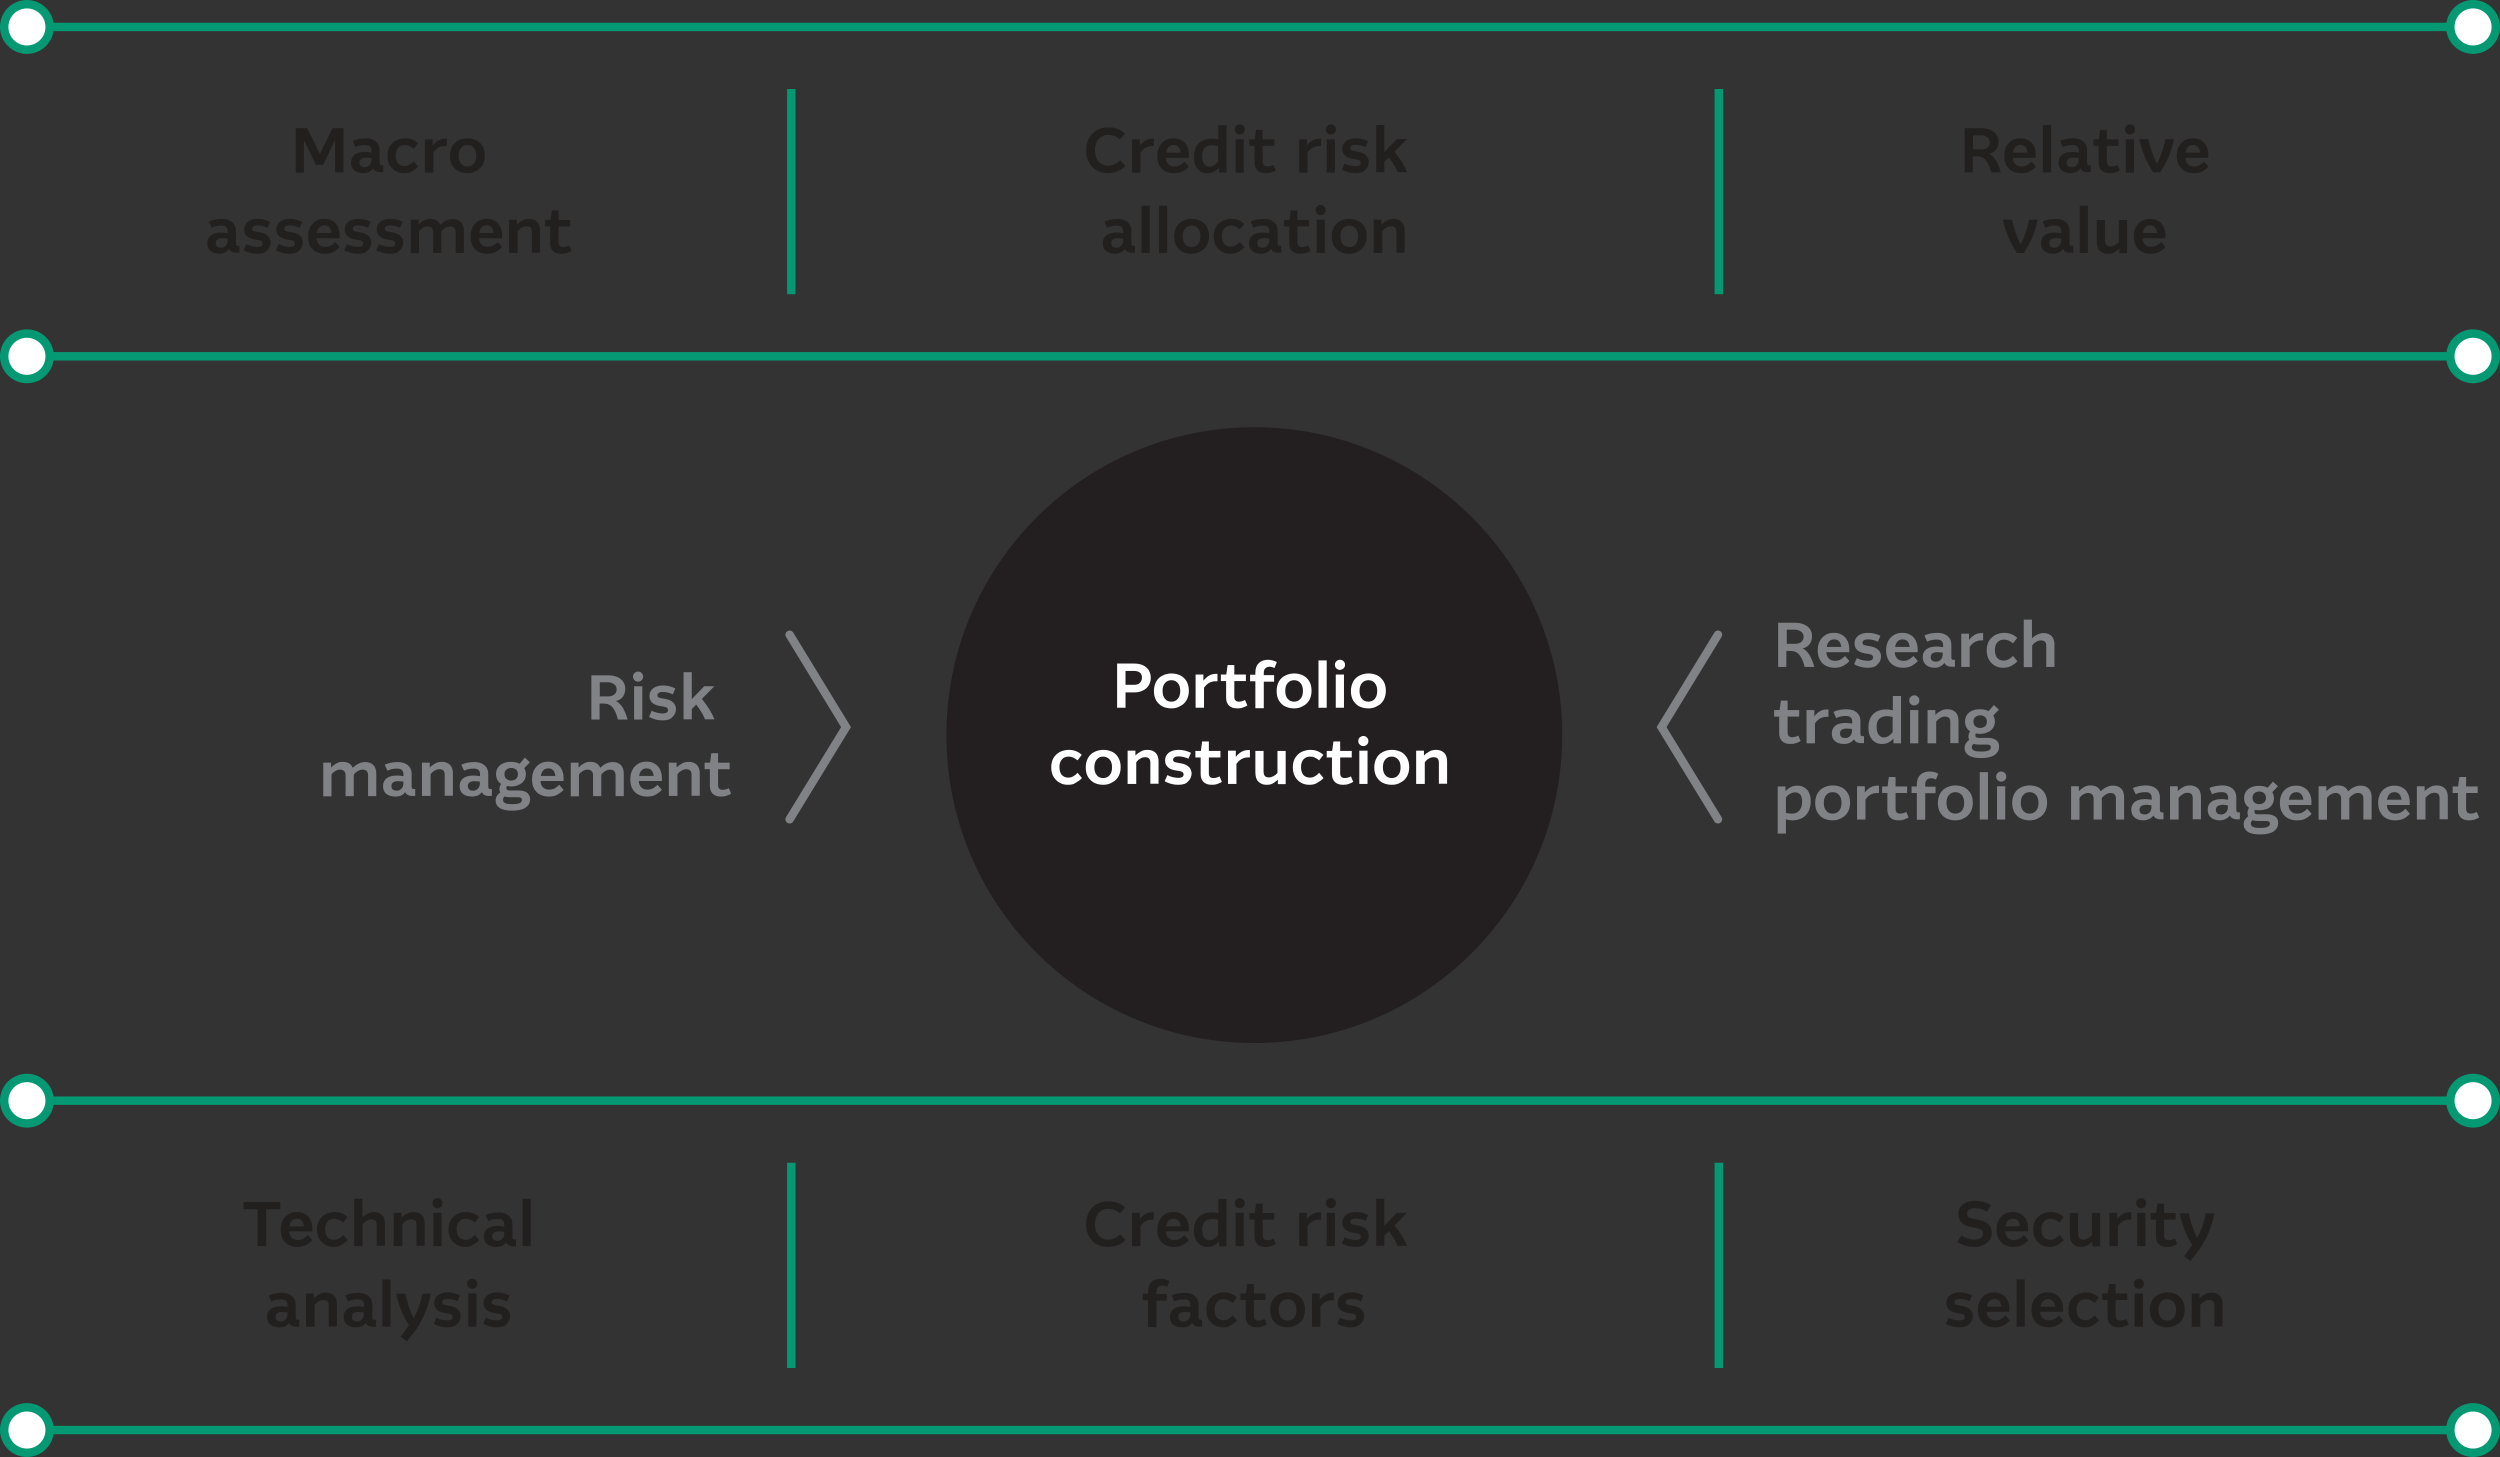 <?xml version="1.0" encoding="utf-8"?>
<!-- Generator: Adobe Illustrator 28.1.0, SVG Export Plug-In . SVG Version: 6.00 Build 0)  -->
<svg version="1.1" id="Layer_1" xmlns="http://www.w3.org/2000/svg" xmlns:xlink="http://www.w3.org/1999/xlink" x="0px" y="0px"
	 viewBox="0 0 1187.9 692.3" style="enable-background:new 0 0 1187.9 692.3;" xml:space="preserve">
<rect x="0" y="0" width="1187.9" height="692.3" fill="#333333" stroke="none"/>
<style type="text/css">
	.st0{fill:#231F20;}
	.st1{fill:none;stroke:#808285;stroke-width:4;stroke-linecap:round;stroke-miterlimit:10;}
	.st2{fill:#FFFFFF;}
	.st3{fill:#808285;}
	.st4{fill:none;stroke:#059973;stroke-width:4;stroke-miterlimit:10;}
	.st5{fill:#221F1F;}
	.st6{fill:#FFFFFF;stroke:#059973;stroke-width:4;stroke-miterlimit:10;}
</style>
<g>
	<circle class="st0" cx="596" cy="349.3" r="146.3"/>
	<polyline class="st1" points="375.2,301.6 402,345.5 375.2,389.3 	"/>
	<polyline class="st1" points="816.3,301.6 789.5,345.5 816.3,389.3 	"/>
	<g>
		<g>
			<path class="st2" d="M530.8,336.3v-21h8.3c1.5,0,2.9,0.3,4,0.8c1.1,0.5,2,1.3,2.7,2.3c0.6,1,1,2.2,1,3.6c0,1.4-0.3,2.6-1,3.7
				s-1.5,1.8-2.7,2.4c-1.2,0.6-2.5,0.9-4,0.9h-4.3v7.3H530.8z M538.9,318.8h-4.1v6.6h4.1c1.2,0,2.1-0.3,2.7-0.9s1-1.4,1-2.5
				s-0.3-1.9-1-2.4C541,319.1,540.1,318.8,538.9,318.8z"/>
			<path class="st2" d="M556.6,336.6c-1.5,0-2.9-0.3-4.2-0.9c-1.2-0.6-2.2-1.6-3-2.8c-0.7-1.2-1.1-2.7-1.1-4.5
				c0-1.8,0.4-3.3,1.1-4.6c0.7-1.2,1.7-2.2,3-2.8c1.2-0.6,2.6-1,4.2-1c1.5,0,2.9,0.3,4.2,0.9c1.2,0.6,2.2,1.5,3,2.8
				c0.7,1.2,1.1,2.7,1.1,4.5c0,1.8-0.4,3.3-1.1,4.5c-0.7,1.2-1.7,2.2-3,2.8C559.5,336.3,558.1,336.6,556.6,336.6z M556.6,333.4
				c1.2,0,2.2-0.4,3-1.3c0.8-0.9,1.2-2.1,1.2-3.8c0-1.7-0.4-2.9-1.2-3.8c-0.8-0.9-1.8-1.3-3-1.3c-1.2,0-2.2,0.4-3,1.3
				c-0.8,0.9-1.2,2.1-1.2,3.8c0,1.7,0.4,2.9,1.2,3.8C554.3,333,555.3,333.4,556.6,333.4z"/>
			<path class="st2" d="M568.1,336.3v-15.8h3.7v3c0.7-1,1.6-1.8,2.6-2.4c1-0.6,2.1-0.9,3.3-0.9c0.1,0,0.3,0,0.4,0c0.1,0,0.2,0,0.4,0
				v3.5c-0.1,0-0.3,0-0.4,0c-0.1,0-0.3,0-0.5,0c-1.2,0-2.2,0.3-3.1,0.8s-1.7,1.3-2.4,2.3v9.5H568.1z"/>
			<path class="st2" d="M587.9,336.6c-1.7,0-2.9-0.4-3.9-1.3c-0.9-0.9-1.4-2.1-1.4-3.8v-7.9h-2.5v-3.1h2.6l0.6-4.5h3.2v4.5h5.5v3.1
				h-5.5v7.5c0,1.5,0.7,2.3,2.2,2.3c1,0,1.9-0.3,2.9-0.8l1.1,2.6c-0.6,0.4-1.4,0.8-2.2,1C589.8,336.5,588.9,336.6,587.9,336.6z"/>
			<path class="st2" d="M596.5,336.3v-12.6H594v-3.1h2.5v-1.1c0-2,0.6-3.5,1.7-4.5s2.5-1.5,4.3-1.5c1.5,0,2.9,0.4,4.2,1.1l-1.1,2.8
				c-0.8-0.4-1.6-0.6-2.4-0.6c-0.8,0-1.5,0.3-2,0.8c-0.5,0.5-0.7,1.2-0.7,2.2v1h4.9v3.1h-4.9v12.6H596.5z"/>
			<path class="st2" d="M614.9,336.6c-1.5,0-2.9-0.3-4.2-0.9c-1.3-0.6-2.2-1.6-3-2.8c-0.7-1.2-1.1-2.7-1.1-4.5
				c0-1.8,0.4-3.3,1.1-4.6c0.7-1.2,1.7-2.2,3-2.8c1.2-0.6,2.6-1,4.2-1c1.5,0,2.9,0.3,4.2,0.9c1.2,0.6,2.2,1.5,3,2.8
				c0.7,1.2,1.1,2.7,1.1,4.5c0,1.8-0.4,3.3-1.1,4.5c-0.7,1.2-1.7,2.2-3,2.8C617.8,336.3,616.4,336.6,614.9,336.6z M614.9,333.4
				c1.2,0,2.2-0.4,3-1.3s1.2-2.1,1.2-3.8c0-1.7-0.4-2.9-1.2-3.8s-1.8-1.3-3-1.3s-2.2,0.4-3,1.3c-0.8,0.9-1.2,2.1-1.2,3.8
				c0,1.7,0.4,2.9,1.2,3.8C612.7,333,613.7,333.4,614.9,333.4z"/>
			<path class="st2" d="M626.5,336.3v-22.5h3.9v22.5H626.5z"/>
			<path class="st2" d="M636.7,318.3c-0.7,0-1.2-0.2-1.7-0.7c-0.5-0.4-0.7-1-0.7-1.7c0-0.7,0.2-1.3,0.7-1.7c0.5-0.5,1-0.7,1.7-0.7
				c0.7,0,1.2,0.2,1.7,0.7c0.5,0.4,0.7,1,0.7,1.7c0,0.7-0.2,1.2-0.7,1.7C637.9,318,637.3,318.3,636.7,318.3z M634.7,336.3v-15.8h3.9
				v15.8H634.7z"/>
			<path class="st2" d="M650.2,336.6c-1.5,0-2.9-0.3-4.2-0.9c-1.3-0.6-2.2-1.6-3-2.8c-0.7-1.2-1.1-2.7-1.1-4.5
				c0-1.8,0.4-3.3,1.1-4.6c0.7-1.2,1.7-2.2,3-2.8c1.2-0.6,2.6-1,4.2-1c1.5,0,2.9,0.3,4.2,0.9c1.2,0.6,2.2,1.5,3,2.8
				c0.7,1.2,1.1,2.7,1.1,4.5c0,1.8-0.4,3.3-1.1,4.5c-0.7,1.2-1.7,2.2-3,2.8C653.1,336.3,651.7,336.6,650.2,336.6z M650.2,333.4
				c1.2,0,2.2-0.4,3-1.3s1.2-2.1,1.2-3.8c0-1.7-0.4-2.9-1.2-3.8s-1.8-1.3-3-1.3s-2.2,0.4-3,1.3c-0.8,0.9-1.2,2.1-1.2,3.8
				c0,1.7,0.4,2.9,1.2,3.8C647.9,333,648.9,333.4,650.2,333.4z"/>
			<path class="st2" d="M507.4,372.9c-1.4,0-2.8-0.3-3.9-1c-1.2-0.6-2.1-1.6-2.9-2.8c-0.7-1.2-1.1-2.7-1.1-4.5
				c0-1.8,0.4-3.3,1.1-4.5c0.8-1.2,1.8-2.2,3-2.8c1.3-0.6,2.7-1,4.2-1c1.2,0,2.4,0.2,3.4,0.6c1.1,0.4,2,1,2.8,1.8l-2,2.6
				c-0.6-0.5-1.3-1-2-1.3c-0.7-0.3-1.4-0.5-2.2-0.5c-1.3,0-2.4,0.4-3.2,1.3c-0.8,0.9-1.2,2.1-1.2,3.7c0,1.6,0.4,2.9,1.1,3.7
				s1.8,1.3,3.1,1.3c0.8,0,1.6-0.2,2.3-0.6c0.7-0.4,1.4-0.9,2.1-1.7l2.1,2.5c-0.8,0.9-1.8,1.6-2.9,2.2
				C510.2,372.7,508.9,372.9,507.4,372.9z"/>
			<path class="st2" d="M524.2,372.9c-1.5,0-2.9-0.3-4.2-0.9c-1.2-0.6-2.2-1.6-3-2.8c-0.7-1.2-1.1-2.7-1.1-4.5
				c0-1.8,0.4-3.3,1.1-4.6c0.7-1.2,1.7-2.2,3-2.8c1.2-0.6,2.6-1,4.2-1c1.5,0,2.9,0.3,4.2,0.9s2.2,1.5,3,2.8c0.7,1.2,1.1,2.7,1.1,4.5
				s-0.4,3.3-1.1,4.5c-0.7,1.2-1.7,2.2-3,2.8C527.1,372.6,525.7,372.9,524.2,372.9z M524.2,369.7c1.2,0,2.2-0.4,3-1.3
				c0.8-0.9,1.2-2.1,1.2-3.8c0-1.7-0.4-2.9-1.2-3.8c-0.8-0.8-1.8-1.3-3-1.3c-1.2,0-2.2,0.4-3,1.3c-0.8,0.9-1.2,2.1-1.2,3.8
				c0,1.7,0.4,2.9,1.2,3.8C521.9,369.3,522.9,369.7,524.2,369.7z"/>
			<path class="st2" d="M535.8,372.5v-15.8h3.7v2.3c0.9-0.9,1.8-1.5,2.7-2c0.9-0.5,2-0.7,3.1-0.7c1.6,0,2.8,0.5,3.8,1.4
				c0.9,0.9,1.4,2.3,1.4,4v10.7h-3.9v-10c0-1.8-0.8-2.6-2.5-2.6c-0.8,0-1.6,0.2-2.3,0.7c-0.8,0.4-1.4,1-1.9,1.7v10.3H535.8z"/>
			<path class="st2" d="M559.9,372.9c-1.1,0-2.2-0.1-3.3-0.4c-1.1-0.3-2.2-0.7-3.2-1.3l1.3-2.9c0.9,0.5,1.8,0.8,2.7,1
				c0.9,0.2,1.8,0.3,2.5,0.3c1,0,1.6-0.2,2-0.5c0.4-0.3,0.5-0.7,0.5-1.1c0-0.4-0.1-0.7-0.4-1c-0.3-0.3-0.8-0.5-1.5-0.6l-2.3-0.4
				c-1.5-0.3-2.6-0.8-3.4-1.6c-0.8-0.8-1.2-1.8-1.2-3.1c0-1.5,0.6-2.7,1.7-3.6c1.1-0.9,2.8-1.4,4.8-1.4c1.1,0,2.1,0.1,3.1,0.4
				s1.9,0.6,2.7,1l-1.2,2.8c-0.7-0.3-1.5-0.6-2.3-0.8c-0.8-0.2-1.6-0.3-2.4-0.3c-0.8,0-1.4,0.1-1.9,0.4c-0.4,0.3-0.7,0.6-0.7,1.1
				c0,0.4,0.1,0.7,0.3,0.9c0.2,0.2,0.6,0.4,1.2,0.5l2.2,0.4c1.8,0.3,3,0.9,3.9,1.8c0.8,0.8,1.2,1.9,1.2,3c0,1.5-0.6,2.8-1.7,3.8
				C563.7,372.4,562.1,372.9,559.9,372.9z"/>
			<path class="st2" d="M575.8,372.9c-1.7,0-2.9-0.4-3.9-1.3c-0.9-0.9-1.4-2.1-1.4-3.8v-7.9h-2.5v-3.1h2.6l0.6-4.5h3.2v4.5h5.5v3.1
				h-5.5v7.5c0,1.5,0.7,2.3,2.2,2.3c1,0,1.9-0.3,2.9-0.8l1.1,2.6c-0.6,0.4-1.4,0.8-2.2,1C577.7,372.8,576.8,372.9,575.8,372.9z"/>
			<path class="st2" d="M583.5,372.5v-15.8h3.7v3c0.7-1,1.6-1.8,2.6-2.4c1-0.6,2.1-0.9,3.3-0.9c0.1,0,0.3,0,0.4,0c0.1,0,0.2,0,0.4,0
				v3.5c-0.1,0-0.3,0-0.4,0c-0.2,0-0.3,0-0.5,0c-1.2,0-2.2,0.3-3.1,0.8c-0.9,0.5-1.7,1.3-2.4,2.3v9.5H583.5z"/>
			<path class="st2" d="M601.8,372.9c-1.6,0-2.9-0.5-3.9-1.5s-1.4-2.5-1.4-4.6v-10h3.9v9.8c0,0.9,0.2,1.6,0.6,2.1
				c0.4,0.5,1.1,0.7,2,0.7c0.7,0,1.3-0.2,2.1-0.6s1.3-0.9,1.9-1.5v-10.5h3.9v15.8h-3.7v-2.1c-0.8,0.7-1.6,1.3-2.5,1.8
				S602.9,372.9,601.8,372.9z"/>
			<path class="st2" d="M622.1,372.9c-1.4,0-2.8-0.3-3.9-1c-1.2-0.6-2.1-1.6-2.8-2.8c-0.7-1.2-1.1-2.7-1.1-4.5
				c0-1.8,0.4-3.3,1.1-4.5c0.8-1.2,1.8-2.2,3-2.8c1.3-0.6,2.7-1,4.2-1c1.2,0,2.4,0.2,3.4,0.6c1,0.4,2,1,2.8,1.8l-2,2.6
				c-0.6-0.5-1.3-1-2-1.3c-0.7-0.3-1.4-0.5-2.2-0.5c-1.3,0-2.4,0.4-3.2,1.3c-0.8,0.9-1.2,2.1-1.2,3.7c0,1.6,0.4,2.9,1.1,3.7
				c0.7,0.8,1.8,1.3,3.1,1.3c0.8,0,1.6-0.2,2.3-0.6s1.4-0.9,2.1-1.7l2.1,2.5c-0.8,0.9-1.8,1.6-2.9,2.2
				C624.9,372.7,623.6,372.9,622.1,372.9z"/>
			<path class="st2" d="M638.2,372.9c-1.7,0-2.9-0.4-3.9-1.3c-0.9-0.9-1.4-2.1-1.4-3.8v-7.9h-2.5v-3.1h2.6l0.6-4.5h3.2v4.5h5.5v3.1
				h-5.5v7.5c0,1.5,0.7,2.3,2.2,2.3c1,0,1.9-0.3,2.9-0.8l1.1,2.6c-0.6,0.4-1.4,0.8-2.2,1C640.1,372.8,639.2,372.9,638.2,372.9z"/>
			<path class="st2" d="M647.8,354.5c-0.7,0-1.2-0.2-1.7-0.7c-0.5-0.4-0.7-1-0.7-1.7c0-0.7,0.2-1.3,0.7-1.7s1-0.7,1.7-0.7
				c0.7,0,1.2,0.2,1.7,0.7c0.5,0.5,0.7,1,0.7,1.7c0,0.7-0.2,1.2-0.7,1.7C649,354.3,648.5,354.5,647.8,354.5z M645.9,372.5v-15.8h3.9
				v15.8H645.9z"/>
			<path class="st2" d="M661.3,372.9c-1.5,0-2.9-0.3-4.2-0.9c-1.3-0.6-2.2-1.6-3-2.8c-0.7-1.2-1.1-2.7-1.1-4.5
				c0-1.8,0.4-3.3,1.1-4.6c0.7-1.2,1.7-2.2,3-2.8c1.2-0.6,2.6-1,4.2-1c1.5,0,2.9,0.3,4.2,0.9s2.2,1.5,3,2.8c0.7,1.2,1.1,2.7,1.1,4.5
				s-0.4,3.3-1.1,4.5c-0.7,1.2-1.7,2.2-3,2.8C664.3,372.6,662.9,372.9,661.3,372.9z M661.3,369.7c1.2,0,2.2-0.4,3-1.3
				s1.2-2.1,1.2-3.8c0-1.7-0.4-2.9-1.2-3.8c-0.8-0.8-1.8-1.3-3-1.3s-2.2,0.4-3,1.3c-0.8,0.9-1.2,2.1-1.2,3.8c0,1.7,0.4,2.9,1.2,3.8
				C659.1,369.3,660.1,369.7,661.3,369.7z"/>
			<path class="st2" d="M672.9,372.5v-15.8h3.7v2.3c0.9-0.9,1.8-1.5,2.7-2c0.9-0.5,2-0.7,3.1-0.7c1.6,0,2.8,0.5,3.8,1.4
				c0.9,0.9,1.4,2.3,1.4,4v10.7h-3.9v-10c0-1.8-0.8-2.6-2.5-2.6c-0.8,0-1.6,0.2-2.3,0.7c-0.8,0.4-1.4,1-1.9,1.7v10.3H672.9z"/>
		</g>
	</g>
	<g>
		<g>
			<path class="st3" d="M281,341.9v-21h8.3c1.5,0,2.8,0.3,4,0.8c1.2,0.5,2.1,1.2,2.8,2.2c0.7,1,1,2.1,1,3.5c0,1.4-0.4,2.6-1.1,3.6
				s-1.8,1.7-3.3,2.1c1.4,0.8,2.5,1.9,3.3,3.3c0.8,1.4,1.6,3.3,2.2,5.5h-4.6c-0.6-2.5-1.4-4.4-2.5-5.7c-1-1.3-2.4-1.9-4.2-1.9h-2
				v7.6H281z M289.1,324.2H285v6.7h4.1c1.1,0,2.1-0.3,2.8-0.9c0.7-0.6,1.1-1.4,1.1-2.4c0-1-0.4-1.9-1.1-2.4S290.2,324.2,289.1,324.2
				z"/>
			<path class="st3" d="M303.2,323.9c-0.7,0-1.2-0.2-1.7-0.7c-0.5-0.4-0.7-1-0.7-1.7c0-0.7,0.2-1.3,0.7-1.7c0.5-0.5,1-0.7,1.7-0.7
				c0.7,0,1.2,0.2,1.7,0.7c0.4,0.4,0.7,1,0.7,1.7c0,0.7-0.2,1.2-0.7,1.7C304.5,323.6,303.9,323.9,303.2,323.9z M301.3,341.9v-15.8
				h3.9v15.8H301.3z"/>
			<path class="st3" d="M314.9,342.3c-1.1,0-2.2-0.1-3.3-0.4c-1.1-0.3-2.2-0.7-3.2-1.3l1.3-2.9c0.9,0.5,1.8,0.8,2.7,1
				c0.9,0.2,1.8,0.3,2.5,0.3c1,0,1.6-0.2,2-0.5c0.4-0.3,0.5-0.7,0.5-1.1c0-0.4-0.1-0.7-0.4-1s-0.8-0.5-1.5-0.6l-2.3-0.4
				c-1.5-0.3-2.6-0.8-3.4-1.6c-0.8-0.8-1.2-1.8-1.2-3.1c0-1.5,0.6-2.7,1.7-3.6c1.1-0.9,2.8-1.4,4.8-1.4c1.1,0,2.1,0.1,3.1,0.4
				c1,0.3,1.9,0.6,2.7,1l-1.2,2.8c-0.7-0.3-1.5-0.6-2.3-0.8c-0.8-0.2-1.6-0.3-2.4-0.3c-0.8,0-1.4,0.1-1.9,0.4s-0.7,0.6-0.7,1.1
				c0,0.4,0.1,0.7,0.3,0.9c0.2,0.2,0.6,0.4,1.2,0.5l2.2,0.4c1.8,0.3,3,0.9,3.9,1.8c0.8,0.9,1.2,1.9,1.2,3c0,1.5-0.6,2.8-1.7,3.8
				C318.7,341.8,317.1,342.3,314.9,342.3z"/>
			<path class="st3" d="M324.8,341.9v-22.5h3.9v12.8l5.9-6.1h4.8l-5.9,6c1.4,1.7,2.6,3.4,3.6,5c1,1.6,1.8,3.2,2.4,4.7H335
				c-0.4-1.1-1-2.2-1.7-3.4c-0.7-1.2-1.6-2.4-2.5-3.6l-2.1,2.1v4.9H324.8z"/>
			<path class="st3" d="M153.6,378.2v-15.8h3.7v2.3c0.8-0.8,1.7-1.5,2.6-2c0.9-0.5,1.9-0.7,3-0.7c2.3,0,3.9,0.9,4.7,2.8
				c1-0.9,1.9-1.6,2.9-2c1-0.5,2-0.7,3.1-0.7c1.6,0,2.9,0.5,3.8,1.4c0.9,1,1.4,2.3,1.4,4.1v10.7h-3.9v-9.9c0-1.8-0.9-2.7-2.6-2.7
				c-0.8,0-1.5,0.2-2.3,0.7c-0.8,0.4-1.4,1-1.9,1.7v10.2h-3.9v-9.9c0-0.9-0.2-1.6-0.7-2c-0.5-0.5-1.1-0.7-1.9-0.7
				c-0.8,0-1.5,0.2-2.3,0.7c-0.8,0.4-1.4,1-1.8,1.7v10.3H153.6z"/>
			<path class="st3" d="M187.9,378.5c-1.9,0-3.3-0.5-4.4-1.3c-1-0.9-1.5-2.1-1.5-3.7c0-1.6,0.6-2.8,1.7-3.7c1.2-0.9,2.8-1.3,5-1.3
				c0.4,0,0.9,0,1.4,0.1s1,0.1,1.6,0.2v-0.9c0-0.8-0.2-1.5-0.7-2c-0.5-0.5-1.3-0.7-2.5-0.7c-1.5,0-3,0.3-4.4,1l-1.3-2.8
				c0.9-0.5,1.9-0.8,3-1c1.1-0.2,2.2-0.3,3.2-0.3c2,0,3.6,0.5,4.8,1.5s1.8,2.4,1.8,4.2v5.9c0,0.4,0.1,0.7,0.2,0.9
				c0.1,0.2,0.4,0.3,0.8,0.3h0.7v3.3h-1.7c-0.7,0-1.4-0.2-1.9-0.5c-0.5-0.3-0.9-0.7-1.2-1.3c-0.5,0.7-1.1,1.2-1.9,1.6
				C189.9,378.3,189,378.5,187.9,378.5z M186,373.5c0,0.7,0.2,1.2,0.6,1.6c0.4,0.4,1.1,0.6,1.9,0.6c0.9,0,1.7-0.3,2.3-1
				c0.6-0.6,0.9-1.5,0.9-2.5v-0.8c-0.4-0.1-0.7-0.1-1.1-0.1c-0.3,0-0.7-0.1-1.1-0.1C187.2,371.1,186,371.9,186,373.5z"/>
			<path class="st3" d="M200.5,378.2v-15.8h3.7v2.3c0.9-0.9,1.8-1.5,2.7-2c0.9-0.5,2-0.7,3.1-0.7c1.6,0,2.8,0.5,3.8,1.4
				c0.9,0.9,1.4,2.3,1.4,4v10.7h-3.9v-10c0-1.8-0.8-2.6-2.5-2.6c-0.8,0-1.6,0.2-2.3,0.7c-0.8,0.4-1.4,1-1.9,1.7v10.3H200.5z"/>
			<path class="st3" d="M224.3,378.5c-1.9,0-3.3-0.5-4.4-1.3c-1-0.9-1.5-2.1-1.5-3.7c0-1.6,0.6-2.8,1.7-3.7c1.2-0.9,2.8-1.3,5-1.3
				c0.4,0,0.9,0,1.4,0.1s1,0.1,1.6,0.2v-0.9c0-0.8-0.2-1.5-0.7-2c-0.5-0.5-1.3-0.7-2.5-0.7c-1.5,0-3,0.3-4.4,1l-1.3-2.8
				c0.9-0.5,1.9-0.8,3-1c1.1-0.2,2.2-0.3,3.2-0.3c2,0,3.6,0.5,4.8,1.5s1.8,2.4,1.8,4.2v5.9c0,0.4,0.1,0.7,0.2,0.9
				c0.1,0.2,0.4,0.3,0.8,0.3h0.7v3.3h-1.7c-0.7,0-1.4-0.2-1.9-0.5c-0.5-0.3-0.9-0.7-1.2-1.3c-0.5,0.7-1.1,1.2-1.9,1.6
				C226.2,378.3,225.3,378.5,224.3,378.5z M222.3,373.5c0,0.7,0.2,1.2,0.6,1.6c0.4,0.4,1.1,0.6,1.9,0.6c0.9,0,1.7-0.3,2.3-1
				c0.6-0.6,0.9-1.5,0.9-2.5v-0.8c-0.4-0.1-0.7-0.1-1.1-0.1c-0.3,0-0.7-0.1-1.1-0.1C223.5,371.1,222.3,371.9,222.3,373.5z"/>
			<path class="st3" d="M242.9,373.7c-0.7,0-1.4-0.1-2.1-0.2c-0.1,0.3-0.2,0.6-0.2,0.9c0,0.4,0.1,0.7,0.4,0.9
				c0.3,0.2,0.7,0.3,1.1,0.3h4.3c1.8,0,3.1,0.4,4.1,1.1c0.9,0.8,1.4,1.8,1.4,3c0,1.7-0.7,3-2.1,4c-1.4,1-3.6,1.5-6.4,1.5
				c-2.7,0-4.7-0.4-6-1.3c-1.3-0.9-1.9-2-1.9-3.5c0-0.8,0.2-1.5,0.6-2.2c0.4-0.6,0.9-1.2,1.6-1.6c-0.2-0.5-0.4-1-0.4-1.6
				c0-0.5,0.1-0.9,0.2-1.3c0.1-0.4,0.4-0.8,0.6-1.2c-0.8-0.5-1.4-1.2-1.8-2s-0.6-1.7-0.6-2.7c0-1.2,0.3-2.2,0.9-3.1
				c0.6-0.9,1.4-1.5,2.5-2c1.1-0.5,2.3-0.7,3.7-0.7c1.6,0,3,0.3,4.1,0.9l2.5-2.9l2.4,2.2l-2.7,2.8c0.5,0.8,0.8,1.8,0.8,2.8
				c0,1.2-0.3,2.2-0.9,3.1c-0.6,0.9-1.4,1.6-2.5,2C245.6,373.4,244.3,373.7,242.9,373.7z M239,380c0,0.7,0.3,1.2,1,1.6
				c0.7,0.4,1.8,0.5,3.5,0.5c1.6,0,2.8-0.2,3.5-0.5c0.7-0.4,1-0.9,1-1.5c0-0.4-0.2-0.8-0.5-1c-0.3-0.2-0.8-0.3-1.4-0.3h-4
				c-0.9,0-1.7-0.1-2.3-0.4C239.3,378.8,239,379.4,239,380z M242.9,370.9c0.9,0,1.7-0.3,2.3-0.8c0.6-0.5,0.9-1.3,0.9-2.2
				c0-0.9-0.3-1.7-0.9-2.2c-0.6-0.5-1.3-0.8-2.3-0.8c-0.9,0-1.7,0.3-2.3,0.8c-0.6,0.5-0.9,1.3-0.9,2.2c0,0.9,0.3,1.7,0.9,2.2
				C241.3,370.6,242,370.9,242.9,370.9z"/>
			<path class="st3" d="M260.8,378.5c-1.5,0-2.9-0.3-4.1-0.9c-1.2-0.6-2.2-1.5-2.9-2.8c-0.7-1.2-1-2.7-1-4.5c0-1.7,0.3-3.2,1-4.5
				c0.6-1.2,1.6-2.2,2.7-2.9c1.2-0.7,2.5-1,4.1-1c1.4,0,2.7,0.3,3.8,1c1.1,0.6,1.9,1.5,2.5,2.7c0.6,1.2,0.9,2.5,0.9,4v1.5h-11
				c0.1,1.4,0.5,2.4,1.3,3.1s1.7,1,2.9,1c0.9,0,1.8-0.2,2.5-0.6c0.8-0.4,1.5-1,2.2-1.7l2.1,2.4c-0.9,1-1.9,1.7-3,2.3
				C263.6,378.3,262.3,378.5,260.8,378.5z M260.5,365.1c-0.9,0-1.7,0.3-2.3,0.9c-0.6,0.6-1,1.5-1.2,2.7h6.9
				C263.6,366.3,262.5,365.1,260.5,365.1z"/>
			<path class="st3" d="M271.2,378.2v-15.8h3.7v2.3c0.8-0.8,1.7-1.5,2.6-2c0.9-0.5,1.9-0.7,3-0.7c2.3,0,3.9,0.9,4.7,2.8
				c1-0.9,1.9-1.6,2.9-2c1-0.5,2-0.7,3.1-0.7c1.6,0,2.9,0.5,3.8,1.4c0.9,1,1.4,2.3,1.4,4.1v10.7h-3.9v-9.9c0-1.8-0.9-2.7-2.6-2.7
				c-0.8,0-1.5,0.2-2.3,0.7c-0.8,0.4-1.4,1-1.9,1.7v10.2h-3.9v-9.9c0-0.9-0.2-1.6-0.7-2c-0.5-0.5-1.1-0.7-1.9-0.7
				c-0.8,0-1.5,0.2-2.3,0.7c-0.8,0.4-1.4,1-1.8,1.7v10.3H271.2z"/>
			<path class="st3" d="M307.5,378.5c-1.5,0-2.9-0.3-4.1-0.9c-1.2-0.6-2.2-1.5-2.9-2.8c-0.7-1.2-1-2.7-1-4.5c0-1.7,0.3-3.2,1-4.5
				c0.6-1.2,1.6-2.2,2.7-2.9c1.2-0.7,2.5-1,4.1-1c1.4,0,2.7,0.3,3.8,1c1.1,0.6,1.9,1.5,2.5,2.7c0.6,1.2,0.9,2.5,0.9,4v1.5h-11
				c0.1,1.4,0.5,2.4,1.3,3.1s1.7,1,2.9,1c0.9,0,1.8-0.2,2.5-0.6c0.8-0.4,1.5-1,2.2-1.7l2.1,2.4c-0.9,1-1.9,1.7-3,2.3
				C310.3,378.3,309,378.5,307.5,378.5z M307.2,365.1c-0.9,0-1.7,0.3-2.3,0.9c-0.6,0.6-1,1.5-1.2,2.7h6.9
				C310.3,366.3,309.2,365.1,307.2,365.1z"/>
			<path class="st3" d="M317.8,378.2v-15.8h3.7v2.3c0.9-0.9,1.8-1.5,2.7-2c0.9-0.5,2-0.7,3.1-0.7c1.6,0,2.8,0.5,3.8,1.4
				c0.9,0.9,1.4,2.3,1.4,4v10.7h-3.9v-10c0-1.8-0.8-2.6-2.5-2.6c-0.8,0-1.6,0.2-2.3,0.7c-0.8,0.4-1.4,1-1.9,1.7v10.3H317.8z"/>
			<path class="st3" d="M342.6,378.5c-1.7,0-2.9-0.4-3.9-1.3c-0.9-0.9-1.4-2.1-1.4-3.8v-7.9h-2.5v-3.1h2.6l0.6-4.5h3.2v4.5h5.5v3.1
				h-5.5v7.5c0,1.5,0.7,2.3,2.2,2.3c1,0,1.9-0.3,2.9-0.8l1.1,2.6c-0.6,0.4-1.4,0.8-2.2,1C344.5,378.4,343.6,378.5,342.6,378.5z"/>
		</g>
	</g>
	<g>
		<g>
			<path class="st3" d="M844.9,316.9v-21h8.3c1.5,0,2.8,0.3,4,0.8c1.2,0.5,2.1,1.2,2.8,2.2c0.7,1,1,2.1,1,3.5c0,1.4-0.4,2.6-1.1,3.6
				s-1.8,1.7-3.3,2.1c1.4,0.8,2.5,1.9,3.3,3.3c0.8,1.4,1.6,3.3,2.2,5.5h-4.6c-0.6-2.5-1.4-4.4-2.5-5.7c-1-1.3-2.4-1.9-4.2-1.9h-2
				v7.6H844.9z M853,299.2H849v6.7h4.1c1.1,0,2.1-0.3,2.8-0.9c0.7-0.6,1.1-1.4,1.1-2.4c0-1-0.4-1.9-1.1-2.4S854.2,299.2,853,299.2z"
				/>
			<path class="st3" d="M871.8,317.3c-1.5,0-2.9-0.3-4.1-0.9s-2.2-1.5-2.9-2.8c-0.7-1.2-1.1-2.7-1.1-4.5c0-1.7,0.3-3.2,1-4.5
				c0.6-1.2,1.6-2.2,2.7-2.9c1.2-0.7,2.5-1,4.1-1c1.4,0,2.7,0.3,3.8,1c1.1,0.6,1.9,1.5,2.5,2.7c0.6,1.2,0.9,2.5,0.9,4v1.5h-10.9
				c0.1,1.4,0.5,2.4,1.3,3.1c0.7,0.7,1.7,1,2.9,1c0.9,0,1.8-0.2,2.5-0.6s1.5-1,2.2-1.7l2.1,2.4c-0.9,1-1.9,1.7-3,2.3
				S873.3,317.3,871.8,317.3z M871.5,303.8c-0.9,0-1.7,0.3-2.3,0.9c-0.6,0.6-1,1.5-1.2,2.7h6.9C874.6,305,873.5,303.8,871.5,303.8z"
				/>
			<path class="st3" d="M887.5,317.3c-1.1,0-2.1-0.1-3.3-0.4s-2.2-0.7-3.2-1.3l1.3-2.9c0.9,0.5,1.8,0.8,2.7,1
				c0.9,0.2,1.8,0.3,2.5,0.3c1,0,1.6-0.2,2-0.5s0.5-0.7,0.5-1.1c0-0.4-0.1-0.7-0.4-1c-0.3-0.3-0.8-0.5-1.5-0.6l-2.3-0.4
				c-1.5-0.3-2.6-0.8-3.4-1.6c-0.8-0.8-1.2-1.8-1.2-3.1c0-1.5,0.6-2.7,1.7-3.6c1.1-0.9,2.8-1.4,4.8-1.4c1.1,0,2.1,0.1,3.1,0.4
				c1,0.3,1.9,0.6,2.7,1l-1.2,2.8c-0.7-0.3-1.5-0.6-2.3-0.8c-0.8-0.2-1.6-0.3-2.4-0.3c-0.8,0-1.4,0.1-1.9,0.4
				c-0.4,0.3-0.7,0.6-0.7,1.1c0,0.4,0.1,0.7,0.3,0.9c0.2,0.2,0.6,0.4,1.2,0.5l2.2,0.4c1.8,0.3,3,0.9,3.9,1.8s1.2,1.9,1.2,3
				c0,1.5-0.6,2.8-1.7,3.8C891.3,316.8,889.7,317.3,887.5,317.3z"/>
			<path class="st3" d="M904.3,317.3c-1.5,0-2.9-0.3-4.1-0.9s-2.2-1.5-2.9-2.8c-0.7-1.2-1.1-2.7-1.1-4.5c0-1.7,0.3-3.2,1-4.5
				c0.6-1.2,1.6-2.2,2.7-2.9c1.2-0.7,2.5-1,4.1-1c1.4,0,2.7,0.3,3.8,1c1.1,0.6,1.9,1.5,2.5,2.7c0.6,1.2,0.9,2.5,0.9,4v1.5h-10.9
				c0.1,1.4,0.5,2.4,1.3,3.1c0.7,0.7,1.7,1,2.9,1c0.9,0,1.8-0.2,2.5-0.6s1.5-1,2.2-1.7l2.1,2.4c-0.9,1-1.9,1.7-3,2.3
				S905.8,317.3,904.3,317.3z M904,303.8c-0.9,0-1.7,0.3-2.3,0.9c-0.6,0.6-1,1.5-1.2,2.7h6.9C907.1,305,906,303.8,904,303.8z"/>
			<path class="st3" d="M919.4,317.3c-1.9,0-3.3-0.5-4.3-1.4c-1-0.9-1.5-2.1-1.5-3.7c0-1.6,0.6-2.8,1.7-3.7c1.2-0.9,2.8-1.3,5-1.3
				c0.4,0,0.9,0,1.4,0.1s1,0.1,1.6,0.2v-0.9c0-0.8-0.2-1.5-0.7-2s-1.3-0.7-2.5-0.7c-1.5,0-3,0.3-4.4,1l-1.3-2.9c0.9-0.5,1.9-0.8,3-1
				c1.1-0.2,2.2-0.3,3.2-0.3c2,0,3.6,0.5,4.8,1.5c1.2,1,1.8,2.4,1.8,4.2v5.9c0,0.4,0.1,0.7,0.2,0.9c0.1,0.2,0.4,0.3,0.8,0.3h0.7v3.3
				H927c-0.7,0-1.4-0.2-1.9-0.5s-0.9-0.7-1.2-1.3c-0.5,0.7-1.1,1.2-1.9,1.6C921.3,317.1,920.4,317.3,919.4,317.3z M917.4,312.2
				c0,0.7,0.2,1.2,0.6,1.6c0.4,0.4,1.1,0.6,1.9,0.6c0.9,0,1.7-0.3,2.3-1c0.6-0.6,0.9-1.5,0.9-2.5v-0.8c-0.4-0.1-0.7-0.1-1.1-0.1
				c-0.3,0-0.7-0.1-1.1-0.1C918.6,309.8,917.4,310.6,917.4,312.2z"/>
			<path class="st3" d="M931.9,316.9v-15.8h3.7v3c0.7-1,1.6-1.8,2.6-2.4c1-0.6,2.1-0.9,3.3-0.9c0.1,0,0.3,0,0.4,0c0.1,0,0.2,0,0.4,0
				v3.5c-0.1,0-0.3,0-0.4,0c-0.2,0-0.3,0-0.5,0c-1.2,0-2.2,0.3-3.1,0.8c-0.9,0.5-1.7,1.3-2.4,2.3v9.5H931.9z"/>
			<path class="st3" d="M951.8,317.3c-1.4,0-2.8-0.3-3.9-1c-1.2-0.6-2.1-1.6-2.8-2.8s-1.1-2.7-1.1-4.5c0-1.8,0.4-3.3,1.1-4.5
				c0.8-1.2,1.8-2.2,3-2.8c1.3-0.6,2.7-1,4.2-1c1.2,0,2.4,0.2,3.4,0.6c1,0.4,2,1,2.8,1.8l-2,2.6c-0.6-0.5-1.3-1-2-1.3
				c-0.7-0.3-1.4-0.5-2.2-0.5c-1.3,0-2.4,0.4-3.2,1.3c-0.8,0.9-1.2,2.1-1.2,3.7c0,1.6,0.4,2.9,1.1,3.7c0.7,0.9,1.8,1.3,3.1,1.3
				c0.8,0,1.6-0.2,2.3-0.6s1.4-0.9,2.1-1.6l2.1,2.5c-0.8,0.9-1.8,1.6-2.9,2.2C954.6,317,953.3,317.3,951.8,317.3z"/>
			<path class="st3" d="M961.6,316.9v-22.5h3.9v8.9c0.8-0.8,1.7-1.4,2.6-1.8c0.9-0.4,1.9-0.7,2.9-0.7c1.6,0,2.8,0.5,3.8,1.4
				c0.9,0.9,1.4,2.3,1.4,4v10.7h-3.9v-10c0-1.8-0.8-2.6-2.5-2.6c-0.8,0-1.6,0.2-2.3,0.7c-0.8,0.4-1.4,1-1.9,1.7v10.3H961.6z"/>
			<path class="st3" d="M850.7,353.5c-1.7,0-2.9-0.4-3.9-1.3c-0.9-0.9-1.4-2.1-1.4-3.8v-7.9H843v-3.1h2.6l0.6-4.5h3.2v4.5h5.5v3.1
				h-5.5v7.5c0,1.5,0.7,2.3,2.2,2.3c1,0,1.9-0.3,2.9-0.8l1.1,2.6c-0.6,0.4-1.4,0.8-2.2,1C852.6,353.4,851.6,353.5,850.7,353.5z"/>
			<path class="st3" d="M858.4,353.2v-15.8h3.7v3c0.7-1,1.6-1.8,2.6-2.4c1-0.6,2.1-0.9,3.3-0.9c0.1,0,0.3,0,0.4,0c0.1,0,0.2,0,0.4,0
				v3.5c-0.1,0-0.3,0-0.4,0c-0.2,0-0.3,0-0.5,0c-1.2,0-2.2,0.3-3.1,0.8c-0.9,0.5-1.7,1.3-2.4,2.3v9.5H858.4z"/>
			<path class="st3" d="M876.2,353.5c-1.9,0-3.3-0.5-4.3-1.3c-1-0.9-1.5-2.1-1.5-3.7c0-1.6,0.6-2.8,1.7-3.7s2.8-1.3,5-1.3
				c0.4,0,0.9,0,1.4,0.1s1,0.1,1.6,0.2v-0.9c0-0.8-0.2-1.5-0.7-2s-1.3-0.7-2.5-0.7c-1.5,0-3,0.3-4.4,1l-1.3-2.9c0.9-0.5,1.9-0.8,3-1
				c1.1-0.2,2.2-0.3,3.2-0.3c2,0,3.6,0.5,4.8,1.5c1.2,1,1.8,2.4,1.8,4.2v5.9c0,0.4,0.1,0.7,0.2,0.9s0.4,0.3,0.8,0.3h0.7v3.3h-1.7
				c-0.7,0-1.4-0.2-1.9-0.5c-0.5-0.3-0.9-0.7-1.2-1.3c-0.5,0.7-1.1,1.2-1.9,1.6C878.2,353.3,877.3,353.5,876.2,353.5z M874.3,348.5
				c0,0.7,0.2,1.2,0.6,1.6c0.4,0.4,1.1,0.6,1.9,0.6c0.9,0,1.7-0.3,2.3-1c0.6-0.6,0.9-1.5,0.9-2.5v-0.8c-0.4-0.1-0.7-0.1-1.1-0.1
				c-0.3,0-0.7-0.1-1.1-0.1C875.5,346.1,874.3,346.9,874.3,348.5z"/>
			<path class="st3" d="M894.2,353.5c-1.3,0-2.4-0.3-3.3-0.9c-1-0.6-1.7-1.5-2.3-2.7c-0.6-1.2-0.8-2.6-0.8-4.3
				c0-1.9,0.4-3.5,1.1-4.8c0.8-1.3,1.8-2.2,3-2.8c1.3-0.6,2.7-0.9,4.2-0.9c0.6,0,1.2,0,1.7,0.1c0.5,0.1,1.1,0.2,1.6,0.3v-6.8h3.9
				v22.5h-3.6v-2.2c-0.8,0.8-1.6,1.4-2.5,1.9C896.3,353.3,895.3,353.5,894.2,353.5z M891.7,345.4c0,1.5,0.3,2.7,0.9,3.6
				c0.6,0.9,1.4,1.4,2.5,1.4c0.8,0,1.6-0.2,2.3-0.7c0.7-0.5,1.4-1.1,1.9-1.8v-7.2c-0.5-0.1-1-0.2-1.4-0.3s-0.9-0.1-1.4-0.1
				c-1.4,0-2.5,0.4-3.5,1.2C892.2,342.2,891.7,343.5,891.7,345.4z"/>
			<path class="st3" d="M909.6,335.2c-0.7,0-1.2-0.2-1.7-0.7c-0.5-0.4-0.7-1-0.7-1.7c0-0.7,0.2-1.3,0.7-1.7c0.5-0.5,1-0.7,1.7-0.7
				c0.7,0,1.2,0.2,1.7,0.7c0.5,0.4,0.7,1,0.7,1.7c0,0.7-0.2,1.2-0.7,1.7C910.8,334.9,910.3,335.2,909.6,335.2z M907.6,353.2v-15.8
				h3.9v15.8H907.6z"/>
			<path class="st3" d="M915.9,353.2v-15.8h3.7v2.3c0.9-0.9,1.8-1.5,2.7-2c0.9-0.5,2-0.7,3.1-0.7c1.6,0,2.8,0.5,3.8,1.4
				c0.9,0.9,1.4,2.3,1.4,4v10.7h-3.9v-10c0-1.8-0.8-2.6-2.5-2.6c-0.8,0-1.6,0.2-2.3,0.7c-0.8,0.4-1.4,1-1.9,1.7v10.3H915.9z"/>
			<path class="st3" d="M940.9,348.7c-0.7,0-1.4-0.1-2.1-0.2c-0.1,0.3-0.2,0.6-0.2,0.9c0,0.4,0.1,0.7,0.4,0.9
				c0.3,0.2,0.7,0.3,1.1,0.3h4.3c1.8,0,3.1,0.4,4.1,1.1s1.4,1.8,1.4,3c0,1.7-0.7,3-2.1,4c-1.4,1-3.5,1.5-6.4,1.5
				c-2.7,0-4.7-0.4-6-1.3c-1.3-0.9-1.9-2-1.9-3.5c0-0.8,0.2-1.5,0.6-2.2c0.4-0.6,0.9-1.2,1.6-1.6c-0.2-0.5-0.4-1-0.4-1.6
				c0-0.5,0.1-0.9,0.2-1.3c0.1-0.4,0.4-0.8,0.6-1.2c-0.8-0.5-1.4-1.2-1.8-2s-0.6-1.7-0.6-2.7c0-1.2,0.3-2.2,0.9-3.1s1.4-1.5,2.5-2
				c1.1-0.5,2.3-0.7,3.7-0.7c1.6,0,3,0.3,4.1,0.9l2.5-2.9l2.4,2.2l-2.7,2.8c0.5,0.8,0.8,1.8,0.8,2.8c0,1.2-0.3,2.2-0.9,3.1
				c-0.6,0.9-1.4,1.6-2.5,2C943.5,348.4,942.3,348.7,940.9,348.7z M936.9,355c0,0.7,0.3,1.2,1,1.6s1.8,0.5,3.5,0.5s2.8-0.2,3.5-0.5
				s1.1-0.9,1.1-1.5c0-0.4-0.2-0.8-0.5-1c-0.3-0.2-0.8-0.3-1.3-0.3h-4c-0.9,0-1.7-0.1-2.3-0.4C937.2,353.8,936.9,354.4,936.9,355z
				 M940.9,345.9c0.9,0,1.7-0.3,2.3-0.8c0.6-0.5,0.9-1.3,0.9-2.2c0-0.9-0.3-1.7-0.9-2.2c-0.6-0.5-1.3-0.8-2.3-0.8
				c-0.9,0-1.7,0.3-2.3,0.8c-0.6,0.5-0.9,1.3-0.9,2.2c0,0.9,0.3,1.7,0.9,2.2C939.2,345.6,940,345.9,940.9,345.9z"/>
			<path class="st3" d="M844.7,396.2v-22.5h3.7v2.2c0.9-0.9,1.8-1.6,2.7-2s1.8-0.6,2.9-0.6c2,0,3.5,0.7,4.7,2
				c1.2,1.4,1.7,3.2,1.7,5.5c0,1.8-0.4,3.4-1.1,4.8c-0.7,1.4-1.7,2.4-3,3.1c-1.3,0.7-2.8,1.1-4.5,1.1c-1.1,0-2.1-0.2-3.2-0.5v6.8
				H844.7z M853,376.5c-0.8,0-1.5,0.2-2.3,0.6c-0.8,0.4-1.5,1-2.1,1.8v7.3c0.5,0.2,1,0.3,1.5,0.3c0.5,0.1,0.9,0.1,1.3,0.1
				c1.6,0,2.8-0.5,3.6-1.5c0.8-1,1.3-2.4,1.3-4.1c0-1.5-0.3-2.6-0.8-3.4C854.8,376.9,854,376.5,853,376.5z"/>
			<path class="st3" d="M870.8,389.8c-1.5,0-2.9-0.3-4.2-0.9c-1.3-0.6-2.2-1.6-3-2.8c-0.7-1.2-1.1-2.7-1.1-4.5
				c0-1.8,0.4-3.3,1.1-4.6c0.7-1.2,1.7-2.2,3-2.8c1.2-0.6,2.6-1,4.2-1c1.5,0,2.9,0.3,4.2,0.9c1.2,0.6,2.2,1.5,3,2.8
				c0.7,1.2,1.1,2.7,1.1,4.5c0,1.8-0.4,3.3-1.1,4.5c-0.7,1.2-1.7,2.2-3,2.8C873.7,389.5,872.3,389.8,870.8,389.8z M870.8,386.6
				c1.2,0,2.2-0.4,3-1.3s1.2-2.1,1.2-3.8c0-1.7-0.4-2.9-1.2-3.8c-0.8-0.9-1.8-1.3-3-1.3s-2.2,0.4-3,1.3c-0.8,0.9-1.2,2.1-1.2,3.8
				c0,1.7,0.4,2.9,1.2,3.8C868.5,386.2,869.6,386.6,870.8,386.6z"/>
			<path class="st3" d="M882.4,389.4v-15.8h3.7v3c0.7-1,1.6-1.8,2.6-2.4c1-0.6,2.1-0.9,3.3-0.9c0.1,0,0.3,0,0.4,0c0.1,0,0.2,0,0.4,0
				v3.5c-0.1,0-0.3,0-0.4,0c-0.2,0-0.3,0-0.5,0c-1.2,0-2.2,0.3-3.1,0.8c-0.9,0.5-1.7,1.3-2.4,2.3v9.5H882.4z"/>
			<path class="st3" d="M902.1,389.8c-1.7,0-2.9-0.4-3.9-1.3c-0.9-0.8-1.4-2.1-1.4-3.8v-7.9h-2.5v-3.1h2.6l0.6-4.5h3.2v4.5h5.5v3.1
				h-5.5v7.5c0,1.5,0.7,2.3,2.2,2.3c1,0,1.9-0.3,2.9-0.8l1.1,2.6c-0.6,0.4-1.4,0.8-2.2,1C904,389.7,903.1,389.8,902.1,389.8z"/>
			<path class="st3" d="M910.8,389.4v-12.6h-2.5v-3.1h2.5v-1.1c0-2,0.6-3.5,1.7-4.5c1.1-1,2.5-1.5,4.3-1.5c1.5,0,2.9,0.3,4.2,1
				l-1.1,2.8c-0.8-0.4-1.6-0.6-2.4-0.6c-0.8,0-1.5,0.2-2,0.8c-0.5,0.5-0.7,1.2-0.7,2.2v1h4.9v3.1h-4.9v12.6H910.8z"/>
			<path class="st3" d="M929.1,389.8c-1.5,0-2.9-0.3-4.2-0.9c-1.3-0.6-2.2-1.6-3-2.8c-0.7-1.2-1.1-2.7-1.1-4.5
				c0-1.8,0.4-3.3,1.1-4.6c0.7-1.2,1.7-2.2,3-2.8c1.2-0.6,2.6-1,4.2-1c1.5,0,2.9,0.3,4.2,0.9c1.2,0.6,2.2,1.5,3,2.8
				c0.7,1.2,1.1,2.7,1.1,4.5c0,1.8-0.4,3.3-1.1,4.5c-0.7,1.2-1.7,2.2-3,2.8C932.1,389.5,930.7,389.8,929.1,389.8z M929.1,386.6
				c1.2,0,2.2-0.4,3-1.3s1.2-2.1,1.2-3.8c0-1.7-0.4-2.9-1.2-3.8c-0.8-0.9-1.8-1.3-3-1.3s-2.2,0.4-3,1.3c-0.8,0.9-1.2,2.1-1.2,3.8
				c0,1.7,0.4,2.9,1.2,3.8C926.9,386.2,927.9,386.6,929.1,386.6z"/>
			<path class="st3" d="M940.7,389.4v-22.5h3.9v22.5H940.7z"/>
			<path class="st3" d="M950.9,371.4c-0.7,0-1.2-0.2-1.7-0.7c-0.5-0.4-0.7-1-0.7-1.7c0-0.7,0.2-1.3,0.7-1.7c0.5-0.5,1-0.7,1.7-0.7
				c0.7,0,1.2,0.2,1.7,0.7c0.5,0.4,0.7,1,0.7,1.7c0,0.7-0.2,1.2-0.7,1.7C952.1,371.2,951.6,371.4,950.9,371.4z M948.9,389.4v-15.8
				h3.9v15.8H948.9z"/>
			<path class="st3" d="M964.4,389.8c-1.5,0-2.9-0.3-4.2-0.9c-1.3-0.6-2.2-1.6-3-2.8c-0.7-1.2-1.1-2.7-1.1-4.5
				c0-1.8,0.4-3.3,1.1-4.6c0.7-1.2,1.7-2.2,3-2.8c1.2-0.6,2.6-1,4.2-1c1.5,0,2.9,0.3,4.2,0.9c1.2,0.6,2.2,1.5,3,2.8
				c0.7,1.2,1.1,2.7,1.1,4.5c0,1.8-0.4,3.3-1.1,4.5c-0.7,1.2-1.7,2.2-3,2.8C967.4,389.5,966,389.8,964.4,389.8z M964.4,386.6
				c1.2,0,2.2-0.4,3-1.3s1.2-2.1,1.2-3.8c0-1.7-0.4-2.9-1.2-3.8c-0.8-0.9-1.8-1.3-3-1.3s-2.2,0.4-3,1.3c-0.8,0.9-1.2,2.1-1.2,3.8
				c0,1.7,0.4,2.9,1.2,3.8C962.2,386.2,963.2,386.6,964.4,386.6z"/>
			<path class="st3" d="M984.1,389.4v-15.8h3.7v2.3c0.8-0.8,1.7-1.5,2.6-2s1.9-0.7,3-0.7c2.3,0,3.9,0.9,4.7,2.8c1-0.9,1.9-1.6,2.9-2
				c1-0.5,2-0.7,3.1-0.7c1.6,0,2.9,0.5,3.8,1.4c0.9,1,1.4,2.3,1.4,4.1v10.6h-3.9v-9.9c0-1.8-0.9-2.7-2.5-2.7c-0.8,0-1.5,0.2-2.3,0.7
				c-0.8,0.5-1.4,1-1.9,1.7v10.2h-3.9v-9.9c0-0.9-0.2-1.6-0.7-2c-0.5-0.5-1.1-0.7-1.9-0.7c-0.8,0-1.5,0.2-2.3,0.7
				c-0.8,0.4-1.4,1-1.8,1.7v10.3H984.1z"/>
			<path class="st3" d="M1018.5,389.8c-1.9,0-3.3-0.5-4.3-1.4c-1-0.9-1.5-2.1-1.5-3.7c0-1.6,0.6-2.8,1.7-3.7c1.2-0.9,2.8-1.3,5-1.3
				c0.4,0,0.9,0,1.4,0.1s1,0.1,1.6,0.2v-0.9c0-0.8-0.2-1.5-0.7-2c-0.5-0.5-1.3-0.7-2.5-0.7c-1.5,0-3,0.3-4.4,1l-1.3-2.9
				c0.9-0.5,1.9-0.8,3-1c1.1-0.2,2.2-0.3,3.2-0.3c2,0,3.6,0.5,4.8,1.5c1.2,1,1.8,2.4,1.8,4.2v5.9c0,0.4,0.1,0.7,0.2,0.9
				c0.1,0.2,0.4,0.3,0.8,0.3h0.7v3.3h-1.7c-0.7,0-1.4-0.2-1.9-0.5c-0.5-0.3-0.9-0.7-1.2-1.3c-0.5,0.7-1.1,1.2-1.9,1.6
				S1019.5,389.8,1018.5,389.8z M1016.6,384.8c0,0.7,0.2,1.2,0.6,1.6c0.4,0.4,1.1,0.6,1.9,0.6c0.9,0,1.7-0.3,2.3-1
				c0.6-0.6,0.9-1.5,0.9-2.5v-0.8c-0.4-0.1-0.7-0.1-1.1-0.2c-0.3,0-0.7-0.1-1.1-0.1C1017.7,382.4,1016.6,383.2,1016.6,384.8z"/>
			<path class="st3" d="M1031.1,389.4v-15.8h3.7v2.3c0.9-0.9,1.8-1.5,2.7-2c0.9-0.5,2-0.7,3.1-0.7c1.6,0,2.8,0.5,3.8,1.4
				c0.9,0.9,1.4,2.3,1.4,4v10.7h-3.9v-10c0-1.8-0.8-2.6-2.5-2.6c-0.8,0-1.6,0.2-2.3,0.7s-1.4,1-1.9,1.7v10.3H1031.1z"/>
			<path class="st3" d="M1054.8,389.8c-1.9,0-3.3-0.5-4.3-1.4c-1-0.9-1.5-2.1-1.5-3.7c0-1.6,0.6-2.8,1.7-3.7c1.2-0.9,2.8-1.3,5-1.3
				c0.4,0,0.9,0,1.4,0.1s1,0.1,1.6,0.2v-0.9c0-0.8-0.2-1.5-0.7-2c-0.5-0.5-1.3-0.7-2.5-0.7c-1.5,0-3,0.3-4.4,1l-1.3-2.9
				c0.9-0.5,1.9-0.8,3-1c1.1-0.2,2.2-0.3,3.2-0.3c2,0,3.6,0.5,4.8,1.5c1.2,1,1.8,2.4,1.8,4.2v5.9c0,0.4,0.1,0.7,0.2,0.9
				c0.1,0.2,0.4,0.3,0.8,0.3h0.7v3.3h-1.7c-0.7,0-1.4-0.2-1.9-0.5c-0.5-0.3-0.9-0.7-1.2-1.3c-0.5,0.7-1.1,1.2-1.9,1.6
				S1055.9,389.8,1054.8,389.8z M1052.9,384.8c0,0.7,0.2,1.2,0.6,1.6c0.4,0.4,1.1,0.6,1.9,0.6c0.9,0,1.7-0.3,2.3-1
				c0.6-0.6,0.9-1.5,0.9-2.5v-0.8c-0.4-0.1-0.7-0.1-1.1-0.2c-0.3,0-0.7-0.1-1.1-0.1C1054.1,382.4,1052.9,383.2,1052.9,384.8z"/>
			<path class="st3" d="M1073.5,385c-0.7,0-1.4-0.1-2.1-0.2c-0.1,0.3-0.2,0.6-0.2,0.9c0,0.4,0.1,0.7,0.4,0.9
				c0.3,0.2,0.7,0.3,1.1,0.3h4.3c1.8,0,3.1,0.4,4.1,1.1s1.4,1.8,1.4,3c0,1.7-0.7,3-2.1,4s-3.5,1.5-6.4,1.5c-2.7,0-4.7-0.4-6-1.3
				c-1.3-0.9-1.9-2-1.9-3.5c0-0.8,0.2-1.6,0.6-2.2s0.9-1.2,1.6-1.6c-0.2-0.5-0.4-1-0.4-1.6c0-0.5,0.1-0.9,0.2-1.3
				c0.1-0.4,0.4-0.8,0.6-1.2c-0.8-0.5-1.4-1.2-1.8-1.9c-0.4-0.8-0.6-1.7-0.6-2.7c0-1.2,0.3-2.2,0.9-3.1s1.4-1.5,2.5-2
				c1.1-0.5,2.3-0.7,3.7-0.7c1.6,0,3,0.3,4.1,0.9l2.5-2.9l2.4,2.2l-2.7,2.8c0.5,0.8,0.8,1.8,0.8,2.9c0,1.2-0.3,2.2-0.9,3.1
				s-1.4,1.6-2.5,2C1076.1,384.7,1074.9,385,1073.5,385z M1069.5,391.3c0,0.7,0.3,1.2,1,1.6c0.7,0.4,1.8,0.5,3.5,0.5
				s2.8-0.2,3.5-0.5c0.7-0.4,1.1-0.9,1.1-1.5c0-0.4-0.2-0.8-0.5-1s-0.8-0.3-1.3-0.3h-4c-0.9,0-1.7-0.1-2.3-0.4
				C1069.8,390.1,1069.5,390.6,1069.5,391.3z M1073.5,382.1c0.9,0,1.7-0.3,2.3-0.8c0.6-0.5,0.9-1.3,0.9-2.2c0-0.9-0.3-1.7-0.9-2.2
				c-0.6-0.5-1.3-0.8-2.3-0.8c-0.9,0-1.7,0.3-2.3,0.8c-0.6,0.5-0.9,1.3-0.9,2.2c0,0.9,0.3,1.7,0.9,2.2
				C1071.8,381.9,1072.6,382.1,1073.5,382.1z"/>
			<path class="st3" d="M1091.4,389.8c-1.5,0-2.9-0.3-4.1-0.9c-1.2-0.6-2.2-1.5-2.9-2.8c-0.7-1.2-1.1-2.7-1.1-4.5
				c0-1.7,0.3-3.2,1-4.5c0.6-1.2,1.6-2.2,2.7-2.8c1.2-0.7,2.5-1,4.1-1c1.4,0,2.7,0.3,3.8,1c1.1,0.6,1.9,1.5,2.5,2.7s0.9,2.5,0.9,4
				v1.5h-10.9c0.1,1.4,0.5,2.4,1.3,3.1c0.7,0.7,1.7,1,2.9,1c0.9,0,1.8-0.2,2.5-0.6c0.8-0.4,1.5-1,2.2-1.7l2.1,2.4
				c-0.9,1-1.9,1.7-3,2.3S1092.9,389.8,1091.4,389.8z M1091.1,376.4c-0.9,0-1.7,0.3-2.3,0.9s-1,1.5-1.2,2.7h6.9
				C1094.1,377.6,1093,376.4,1091.1,376.4z"/>
			<path class="st3" d="M1101.7,389.4v-15.8h3.7v2.3c0.8-0.8,1.7-1.5,2.6-2s1.9-0.7,3-0.7c2.3,0,3.9,0.9,4.7,2.8
				c1-0.9,1.9-1.6,2.9-2c1-0.5,2-0.7,3.1-0.7c1.6,0,2.9,0.5,3.8,1.4c0.9,1,1.4,2.3,1.4,4.1v10.6h-3.9v-9.9c0-1.8-0.9-2.7-2.5-2.7
				c-0.8,0-1.5,0.2-2.3,0.7c-0.8,0.5-1.4,1-1.9,1.7v10.2h-3.9v-9.9c0-0.9-0.2-1.6-0.7-2c-0.5-0.5-1.1-0.7-1.9-0.7
				c-0.8,0-1.5,0.2-2.3,0.7c-0.8,0.4-1.4,1-1.8,1.7v10.3H1101.7z"/>
			<path class="st3" d="M1138.1,389.8c-1.5,0-2.9-0.3-4.1-0.9c-1.2-0.6-2.2-1.5-2.9-2.8c-0.7-1.2-1.1-2.7-1.1-4.5
				c0-1.7,0.3-3.2,1-4.5c0.6-1.2,1.6-2.2,2.7-2.8c1.2-0.7,2.5-1,4.1-1c1.4,0,2.7,0.3,3.8,1c1.1,0.6,1.9,1.5,2.5,2.7s0.9,2.5,0.9,4
				v1.5h-10.9c0.1,1.4,0.5,2.4,1.3,3.1c0.7,0.7,1.7,1,2.9,1c0.9,0,1.8-0.2,2.5-0.6c0.8-0.4,1.5-1,2.2-1.7l2.1,2.4
				c-0.9,1-1.9,1.7-3,2.3S1139.5,389.8,1138.1,389.8z M1137.7,376.4c-0.9,0-1.7,0.3-2.3,0.9s-1,1.5-1.2,2.7h6.9
				C1140.8,377.6,1139.7,376.4,1137.7,376.4z"/>
			<path class="st3" d="M1148.4,389.4v-15.8h3.7v2.3c0.9-0.9,1.8-1.5,2.7-2c0.9-0.5,2-0.7,3.1-0.7c1.6,0,2.8,0.5,3.8,1.4
				c0.9,0.9,1.4,2.3,1.4,4v10.7h-3.9v-10c0-1.8-0.8-2.6-2.5-2.6c-0.8,0-1.6,0.2-2.3,0.7s-1.4,1-1.9,1.7v10.3H1148.4z"/>
			<path class="st3" d="M1173.2,389.8c-1.7,0-2.9-0.4-3.9-1.3c-0.9-0.8-1.4-2.1-1.4-3.8v-7.9h-2.5v-3.1h2.6l0.6-4.5h3.2v4.5h5.5v3.1
				h-5.5v7.5c0,1.5,0.7,2.3,2.2,2.3c1,0,1.9-0.3,2.9-0.8l1.1,2.6c-0.6,0.4-1.4,0.8-2.2,1C1175.1,389.7,1174.2,389.8,1173.2,389.8z"
				/>
		</g>
	</g>
	<line class="st4" x1="12.8" y1="169.3" x2="1175.1" y2="169.3"/>
	<line class="st4" x1="1175.1" y1="12.8" x2="12.8" y2="12.8"/>
	<g>
		<g>
			<path class="st5" d="M933.5,81.9v-21h8.3c1.5,0,2.8,0.3,4,0.8c1.2,0.5,2.1,1.2,2.8,2.2c0.7,1,1,2.1,1,3.5c0,1.4-0.4,2.6-1.1,3.6
				s-1.8,1.7-3.3,2.1c1.4,0.8,2.5,1.9,3.3,3.3c0.8,1.4,1.6,3.3,2.2,5.5h-4.6c-0.6-2.5-1.4-4.4-2.5-5.7c-1-1.3-2.4-1.9-4.2-1.9h-2
				v7.6H933.5z M941.6,64.3h-4.1v6.7h4.1c1.1,0,2.1-0.3,2.8-0.9c0.7-0.6,1.1-1.4,1.1-2.4c0-1-0.4-1.9-1.1-2.4S942.7,64.3,941.6,64.3
				z"/>
			<path class="st5" d="M960.4,82.3c-1.5,0-2.9-0.3-4.1-0.9s-2.2-1.5-2.9-2.8c-0.7-1.2-1.1-2.7-1.1-4.5c0-1.7,0.3-3.2,1-4.5
				c0.6-1.2,1.6-2.2,2.7-2.9c1.2-0.7,2.5-1,4.1-1c1.4,0,2.7,0.3,3.8,1c1.1,0.6,1.9,1.5,2.5,2.7c0.6,1.2,0.9,2.5,0.9,4V75h-10.9
				c0.1,1.4,0.5,2.4,1.3,3.1c0.7,0.7,1.7,1,2.9,1c0.9,0,1.8-0.2,2.5-0.6s1.5-1,2.2-1.7l2.1,2.4c-0.9,1-1.9,1.7-3,2.3
				S961.9,82.3,960.4,82.3z M960,68.9c-0.9,0-1.7,0.3-2.3,0.9c-0.6,0.6-1,1.5-1.2,2.7h6.9C963.1,70.1,962,68.9,960,68.9z"/>
			<path class="st5" d="M970.7,81.9V59.4h3.9v22.5H970.7z"/>
			<path class="st5" d="M983.9,82.3c-1.9,0-3.3-0.5-4.3-1.4c-1-0.9-1.5-2.1-1.5-3.7c0-1.6,0.6-2.8,1.7-3.7c1.2-0.9,2.8-1.3,5-1.3
				c0.4,0,0.9,0,1.4,0.1s1,0.1,1.6,0.2v-0.9c0-0.8-0.2-1.5-0.7-2s-1.3-0.7-2.5-0.7c-1.5,0-3,0.3-4.4,1l-1.3-2.9c0.9-0.5,1.9-0.8,3-1
				c1.1-0.2,2.2-0.3,3.2-0.3c2,0,3.6,0.5,4.8,1.5c1.2,1,1.8,2.4,1.8,4.2v5.9c0,0.4,0.1,0.7,0.2,0.9c0.1,0.2,0.4,0.3,0.8,0.3h0.7v3.3
				h-1.7c-0.7,0-1.4-0.2-1.9-0.5s-0.9-0.7-1.2-1.3c-0.5,0.7-1.1,1.2-1.9,1.6C985.8,82.1,984.9,82.3,983.9,82.3z M982,77.2
				c0,0.7,0.2,1.2,0.6,1.6c0.4,0.4,1.1,0.6,1.9,0.6c0.9,0,1.7-0.3,2.3-1c0.6-0.6,0.9-1.5,0.9-2.5v-0.8c-0.4-0.1-0.7-0.1-1.1-0.1
				c-0.3,0-0.7-0.1-1.1-0.1C983.1,74.9,982,75.7,982,77.2z"/>
			<path class="st5" d="M1002.5,82.3c-1.7,0-2.9-0.4-3.9-1.3s-1.4-2.1-1.4-3.8v-7.9h-2.5v-3.1h2.6l0.6-4.5h3.2v4.5h5.5v3.1h-5.5v7.5
				c0,1.5,0.7,2.3,2.2,2.3c1,0,1.9-0.3,2.9-0.8l1.1,2.6c-0.6,0.4-1.4,0.8-2.2,1C1004.4,82.2,1003.4,82.3,1002.5,82.3z"/>
			<path class="st5" d="M1012.1,63.9c-0.7,0-1.2-0.2-1.7-0.7c-0.5-0.4-0.7-1-0.7-1.7c0-0.7,0.2-1.3,0.7-1.7c0.5-0.5,1-0.7,1.7-0.7
				c0.7,0,1.2,0.2,1.7,0.7c0.5,0.4,0.7,1,0.7,1.7c0,0.7-0.2,1.2-0.7,1.7C1013.3,63.7,1012.8,63.9,1012.1,63.9z M1010.1,81.9V66.2
				h3.9v15.8H1010.1z"/>
			<path class="st5" d="M1023.1,81.9c-0.7-1.1-1.5-2.5-2.4-4.1c-0.8-1.6-1.6-3.4-2.4-5.4c-0.7-2-1.3-4.1-1.8-6.3h4.3
				c0.5,2.2,1.1,4.3,1.8,6.3c0.7,2,1.4,3.8,2.3,5.4c0.9-1.6,1.6-3.4,2.3-5.4c0.7-2,1.3-4.1,1.7-6.3h4.1c-0.4,2.1-1,4.2-1.7,6.2
				c-0.7,2-1.5,3.8-2.4,5.4c-0.9,1.6-1.7,3-2.4,4.2H1023.1z"/>
			<path class="st5" d="M1042.4,82.3c-1.5,0-2.9-0.3-4.1-0.9s-2.2-1.5-2.9-2.8c-0.7-1.2-1.1-2.7-1.1-4.5c0-1.7,0.3-3.2,1-4.5
				c0.6-1.2,1.6-2.2,2.7-2.9c1.2-0.7,2.5-1,4.1-1c1.4,0,2.7,0.3,3.8,1c1.1,0.6,1.9,1.5,2.5,2.7c0.6,1.2,0.9,2.5,0.9,4V75h-10.9
				c0.1,1.4,0.5,2.4,1.3,3.1c0.7,0.7,1.7,1,2.9,1c0.9,0,1.8-0.2,2.5-0.6s1.5-1,2.2-1.7l2.1,2.4c-0.9,1-1.9,1.7-3,2.3
				S1043.8,82.3,1042.4,82.3z M1042,68.9c-0.9,0-1.7,0.3-2.3,0.9c-0.6,0.6-1,1.5-1.2,2.7h6.9C1045.1,70.1,1044,68.9,1042,68.9z"/>
			<path class="st5" d="M958.3,120.2c-0.7-1.1-1.5-2.5-2.4-4.1c-0.8-1.6-1.6-3.4-2.4-5.4c-0.7-2-1.3-4.1-1.8-6.3h4.3
				c0.5,2.2,1.1,4.3,1.8,6.3c0.7,2,1.4,3.8,2.3,5.4c0.9-1.6,1.6-3.4,2.3-5.4c0.7-2,1.3-4.1,1.7-6.3h4.1c-0.4,2.1-1,4.2-1.7,6.2
				c-0.7,2-1.5,3.8-2.4,5.4c-0.9,1.6-1.7,3-2.4,4.2H958.3z"/>
			<path class="st5" d="M975.6,120.6c-1.9,0-3.3-0.5-4.3-1.4c-1-0.9-1.5-2.1-1.5-3.7c0-1.6,0.6-2.8,1.7-3.7c1.2-0.9,2.8-1.3,5-1.3
				c0.4,0,0.9,0,1.4,0.1s1,0.1,1.6,0.2v-0.9c0-0.8-0.2-1.5-0.7-2s-1.3-0.7-2.5-0.7c-1.5,0-3,0.3-4.4,1l-1.3-2.9c0.9-0.5,1.9-0.8,3-1
				c1.1-0.2,2.2-0.3,3.2-0.3c2,0,3.6,0.5,4.8,1.5c1.2,1,1.8,2.4,1.8,4.2v5.9c0,0.4,0.1,0.7,0.2,0.9c0.1,0.2,0.4,0.3,0.8,0.3h0.7v3.3
				h-1.7c-0.7,0-1.4-0.2-1.9-0.5s-0.9-0.7-1.2-1.3c-0.5,0.7-1.1,1.2-1.9,1.6C977.6,120.4,976.7,120.6,975.6,120.6z M973.7,115.5
				c0,0.7,0.2,1.2,0.6,1.6c0.4,0.4,1.1,0.6,1.9,0.6c0.9,0,1.7-0.3,2.3-1c0.6-0.6,0.9-1.5,0.9-2.5v-0.8c-0.4-0.1-0.7-0.1-1.1-0.1
				c-0.3,0-0.7-0.1-1.1-0.1C974.9,113.1,973.7,113.9,973.7,115.5z"/>
			<path class="st5" d="M988.2,120.2V97.7h3.9v22.5H988.2z"/>
			<path class="st5" d="M1001.6,120.6c-1.6,0-2.9-0.5-3.9-1.5s-1.4-2.5-1.4-4.6v-10h3.9v9.8c0,0.9,0.2,1.6,0.6,2.1
				c0.4,0.5,1.1,0.7,2,0.7c0.7,0,1.3-0.2,2.1-0.6c0.7-0.4,1.3-0.9,1.9-1.5v-10.5h3.9v15.8h-3.7v-2.1c-0.8,0.7-1.6,1.3-2.5,1.8
				S1002.6,120.6,1001.6,120.6z"/>
			<path class="st5" d="M1022,120.6c-1.5,0-2.9-0.3-4.1-0.9s-2.2-1.5-2.9-2.8c-0.7-1.2-1.1-2.7-1.1-4.5c0-1.7,0.3-3.2,1-4.5
				c0.6-1.2,1.6-2.2,2.7-2.9c1.2-0.7,2.5-1,4.1-1c1.4,0,2.7,0.3,3.8,1c1.1,0.6,1.9,1.5,2.5,2.7c0.6,1.2,0.9,2.5,0.9,4v1.5H1018
				c0.1,1.4,0.5,2.4,1.3,3.1c0.7,0.7,1.7,1,2.9,1c0.9,0,1.8-0.2,2.5-0.6s1.5-1,2.2-1.7l2.1,2.4c-0.9,1-1.9,1.7-3,2.3
				S1023.4,120.6,1022,120.6z M1021.6,107.1c-0.9,0-1.7,0.3-2.3,0.9c-0.6,0.6-1,1.5-1.2,2.7h6.9
				C1024.7,108.3,1023.6,107.1,1021.6,107.1z"/>
		</g>
	</g>
	<g>
		<g>
			<path class="st5" d="M140.5,81.9v-21h5.5l6,12.3l6-12.3h5.2v21h-4V66.5l-5.7,11.8h-3.4l-5.7-11.8v15.5H140.5z"/>
			<path class="st5" d="M172.7,82.3c-1.9,0-3.3-0.5-4.4-1.4s-1.5-2.1-1.5-3.7c0-1.6,0.6-2.8,1.7-3.7c1.2-0.9,2.8-1.3,5-1.3
				c0.4,0,0.9,0,1.4,0.1s1,0.1,1.6,0.2v-0.9c0-0.8-0.2-1.5-0.7-2s-1.3-0.7-2.5-0.7c-1.5,0-3,0.3-4.4,1l-1.3-2.9c0.9-0.5,1.9-0.8,3-1
				c1.1-0.2,2.2-0.3,3.2-0.3c2,0,3.6,0.5,4.8,1.5c1.2,1,1.8,2.4,1.8,4.2v5.9c0,0.4,0.1,0.7,0.2,0.9c0.1,0.2,0.4,0.3,0.8,0.3h0.7v3.3
				h-1.7c-0.7,0-1.4-0.2-1.9-0.5c-0.5-0.3-0.9-0.7-1.2-1.3c-0.5,0.7-1.1,1.2-1.9,1.6C174.6,82.1,173.7,82.3,172.7,82.3z M170.8,77.2
				c0,0.7,0.2,1.2,0.6,1.6c0.4,0.4,1.1,0.6,1.9,0.6c0.9,0,1.7-0.3,2.3-1c0.6-0.6,0.9-1.5,0.9-2.5v-0.8c-0.4-0.1-0.7-0.1-1.1-0.1
				c-0.3,0-0.7-0.1-1.1-0.1C172,74.9,170.8,75.7,170.8,77.2z"/>
			<path class="st5" d="M192,82.3c-1.4,0-2.8-0.3-3.9-1c-1.2-0.6-2.1-1.6-2.9-2.8c-0.7-1.2-1.1-2.7-1.1-4.5c0-1.8,0.4-3.3,1.1-4.5
				s1.8-2.2,3-2.8c1.3-0.6,2.7-1,4.2-1c1.2,0,2.4,0.2,3.4,0.6c1.1,0.4,2,1,2.8,1.8l-2,2.6c-0.6-0.5-1.3-1-2-1.3
				c-0.7-0.3-1.4-0.5-2.2-0.5c-1.3,0-2.4,0.4-3.2,1.3c-0.8,0.9-1.2,2.1-1.2,3.7c0,1.6,0.4,2.9,1.1,3.7c0.7,0.9,1.8,1.3,3.1,1.3
				c0.8,0,1.6-0.2,2.3-0.6c0.7-0.4,1.4-0.9,2.1-1.6l2.1,2.5c-0.8,0.9-1.8,1.6-2.9,2.2C194.8,82.1,193.5,82.3,192,82.3z"/>
			<path class="st5" d="M201.9,81.9V66.2h3.7v3c0.7-1,1.6-1.8,2.6-2.4c1-0.6,2.1-0.9,3.3-0.9c0.1,0,0.3,0,0.4,0c0.1,0,0.2,0,0.4,0
				v3.5c-0.1,0-0.3,0-0.4,0c-0.1,0-0.3,0-0.5,0c-1.2,0-2.2,0.3-3.1,0.8s-1.7,1.3-2.4,2.3v9.5H201.9z"/>
			<path class="st5" d="M222.1,82.3c-1.5,0-2.9-0.3-4.2-0.9c-1.2-0.6-2.2-1.6-3-2.8c-0.7-1.2-1.1-2.7-1.1-4.5c0-1.8,0.4-3.3,1.1-4.6
				c0.7-1.2,1.7-2.2,3-2.8c1.2-0.6,2.6-1,4.2-1c1.5,0,2.9,0.3,4.2,0.9c1.2,0.6,2.2,1.5,3,2.8c0.7,1.2,1.1,2.7,1.1,4.5
				c0,1.8-0.4,3.3-1.1,4.5c-0.7,1.2-1.7,2.2-3,2.8C225,82,223.7,82.3,222.1,82.3z M222.1,79.1c1.2,0,2.2-0.4,3-1.3
				c0.8-0.9,1.2-2.1,1.2-3.8c0-1.7-0.4-2.9-1.2-3.8c-0.8-0.9-1.8-1.3-3-1.3c-1.2,0-2.2,0.4-3,1.3c-0.8,0.9-1.2,2.1-1.2,3.8
				c0,1.7,0.4,2.9,1.2,3.8C219.9,78.7,220.9,79.1,222.1,79.1z"/>
			<path class="st5" d="M104.4,120.6c-1.9,0-3.3-0.5-4.4-1.4s-1.5-2.1-1.5-3.7c0-1.6,0.6-2.8,1.7-3.7c1.2-0.9,2.8-1.3,5-1.3
				c0.4,0,0.9,0,1.4,0.1s1,0.1,1.6,0.2v-0.9c0-0.8-0.2-1.5-0.7-2s-1.3-0.7-2.5-0.7c-1.5,0-3,0.3-4.4,1l-1.3-2.9c0.9-0.5,1.9-0.8,3-1
				c1.1-0.2,2.2-0.3,3.2-0.3c2,0,3.6,0.5,4.8,1.5c1.2,1,1.8,2.4,1.8,4.2v5.9c0,0.4,0.1,0.7,0.2,0.9c0.1,0.2,0.4,0.3,0.8,0.3h0.7v3.3
				H112c-0.7,0-1.4-0.2-1.9-0.5c-0.5-0.3-0.9-0.7-1.2-1.3c-0.5,0.7-1.1,1.2-1.9,1.6C106.3,120.4,105.4,120.6,104.4,120.6z
				 M102.5,115.5c0,0.7,0.2,1.2,0.6,1.6c0.4,0.4,1.1,0.6,1.9,0.6c0.9,0,1.7-0.3,2.3-1c0.6-0.6,0.9-1.5,0.9-2.5v-0.8
				c-0.4-0.1-0.7-0.1-1.1-0.1c-0.3,0-0.7-0.1-1.1-0.1C103.7,113.1,102.5,113.9,102.5,115.5z"/>
			<path class="st5" d="M122.3,120.6c-1.1,0-2.2-0.1-3.3-0.4c-1.1-0.3-2.2-0.7-3.2-1.3l1.3-2.9c0.9,0.5,1.8,0.8,2.7,1
				c0.9,0.2,1.8,0.3,2.5,0.3c1,0,1.6-0.2,2-0.5c0.4-0.3,0.5-0.7,0.5-1.1c0-0.4-0.1-0.7-0.4-1s-0.8-0.5-1.5-0.6l-2.3-0.4
				c-1.5-0.3-2.6-0.8-3.4-1.6c-0.8-0.8-1.2-1.8-1.2-3.1c0-1.5,0.6-2.7,1.7-3.6c1.1-0.9,2.8-1.4,4.8-1.4c1.1,0,2.1,0.1,3.1,0.4
				c1,0.3,1.9,0.6,2.7,1l-1.2,2.8c-0.7-0.3-1.5-0.6-2.3-0.8c-0.8-0.2-1.6-0.3-2.4-0.3c-0.8,0-1.4,0.1-1.9,0.4s-0.7,0.6-0.7,1.1
				c0,0.4,0.1,0.7,0.3,0.9c0.2,0.2,0.6,0.4,1.2,0.5l2.2,0.4c1.8,0.3,3,0.9,3.9,1.8c0.8,0.9,1.2,1.9,1.2,3c0,1.5-0.6,2.8-1.7,3.8
				C126.1,120.1,124.5,120.6,122.3,120.6z"/>
			<path class="st5" d="M137.6,120.6c-1.1,0-2.2-0.1-3.3-0.4c-1.1-0.3-2.2-0.7-3.2-1.3l1.3-2.9c0.9,0.5,1.8,0.8,2.7,1
				c0.9,0.2,1.8,0.3,2.5,0.3c1,0,1.6-0.2,2-0.5c0.4-0.3,0.5-0.7,0.5-1.1c0-0.4-0.1-0.7-0.4-1s-0.8-0.5-1.5-0.6l-2.3-0.4
				c-1.5-0.3-2.6-0.8-3.4-1.6c-0.8-0.8-1.2-1.8-1.2-3.1c0-1.5,0.6-2.7,1.7-3.6c1.1-0.9,2.8-1.4,4.8-1.4c1.1,0,2.1,0.1,3.1,0.4
				c1,0.3,1.9,0.6,2.7,1l-1.2,2.8c-0.7-0.3-1.5-0.6-2.3-0.8c-0.8-0.2-1.6-0.3-2.4-0.3c-0.8,0-1.4,0.1-1.9,0.4s-0.7,0.6-0.7,1.1
				c0,0.4,0.1,0.7,0.3,0.9c0.2,0.2,0.6,0.4,1.2,0.5l2.2,0.4c1.8,0.3,3,0.9,3.9,1.8c0.8,0.9,1.2,1.9,1.2,3c0,1.5-0.6,2.8-1.7,3.8
				C141.4,120.1,139.7,120.6,137.6,120.6z"/>
			<path class="st5" d="M154.4,120.6c-1.5,0-2.9-0.3-4.1-0.9c-1.2-0.6-2.2-1.5-2.9-2.8c-0.7-1.2-1-2.7-1-4.5c0-1.7,0.3-3.2,1-4.5
				c0.6-1.2,1.6-2.2,2.7-2.9c1.2-0.7,2.5-1,4.1-1c1.4,0,2.7,0.3,3.8,1c1.1,0.6,1.9,1.5,2.5,2.7c0.6,1.2,0.9,2.5,0.9,4v1.5h-11
				c0.1,1.4,0.5,2.4,1.3,3.1c0.7,0.7,1.7,1,2.9,1c0.9,0,1.8-0.2,2.5-0.6c0.8-0.4,1.5-1,2.2-1.7l2.1,2.4c-0.9,1-1.9,1.7-3,2.3
				C157.2,120.3,155.9,120.6,154.4,120.6z M154.1,107.1c-0.9,0-1.7,0.3-2.3,0.9c-0.6,0.6-1,1.5-1.2,2.7h6.9
				C157.2,108.3,156.1,107.1,154.1,107.1z"/>
			<path class="st5" d="M170.1,120.6c-1.1,0-2.2-0.1-3.3-0.4c-1.1-0.3-2.2-0.7-3.2-1.3l1.3-2.9c0.9,0.5,1.8,0.8,2.7,1
				c0.9,0.2,1.8,0.3,2.5,0.3c1,0,1.6-0.2,2-0.5c0.4-0.3,0.5-0.7,0.5-1.1c0-0.4-0.1-0.7-0.4-1s-0.8-0.5-1.5-0.6l-2.3-0.4
				c-1.5-0.3-2.6-0.8-3.4-1.6c-0.8-0.8-1.2-1.8-1.2-3.1c0-1.5,0.6-2.7,1.7-3.6c1.1-0.9,2.8-1.4,4.8-1.4c1.1,0,2.1,0.1,3.1,0.4
				c1,0.3,1.9,0.6,2.7,1l-1.2,2.8c-0.7-0.3-1.5-0.6-2.3-0.8c-0.8-0.2-1.6-0.3-2.4-0.3c-0.8,0-1.4,0.1-1.9,0.4s-0.7,0.6-0.7,1.1
				c0,0.4,0.1,0.7,0.3,0.9c0.2,0.2,0.6,0.4,1.2,0.5l2.2,0.4c1.8,0.3,3,0.9,3.9,1.8c0.8,0.9,1.2,1.9,1.2,3c0,1.5-0.6,2.8-1.7,3.8
				C173.9,120.1,172.3,120.6,170.1,120.6z"/>
			<path class="st5" d="M185.3,120.6c-1.1,0-2.2-0.1-3.3-0.4c-1.1-0.3-2.2-0.7-3.2-1.3l1.3-2.9c0.9,0.5,1.8,0.8,2.7,1
				c0.9,0.2,1.8,0.3,2.5,0.3c1,0,1.6-0.2,2-0.5c0.4-0.3,0.5-0.7,0.5-1.1c0-0.4-0.1-0.7-0.4-1s-0.8-0.5-1.5-0.6l-2.3-0.4
				c-1.5-0.3-2.6-0.8-3.4-1.6c-0.8-0.8-1.2-1.8-1.2-3.1c0-1.5,0.6-2.7,1.7-3.6c1.1-0.9,2.8-1.4,4.8-1.4c1.1,0,2.1,0.1,3.1,0.4
				c1,0.3,1.9,0.6,2.7,1l-1.2,2.8c-0.7-0.3-1.5-0.6-2.3-0.8c-0.8-0.2-1.6-0.3-2.4-0.3c-0.8,0-1.4,0.1-1.9,0.4s-0.7,0.6-0.7,1.1
				c0,0.4,0.1,0.7,0.3,0.9c0.2,0.2,0.6,0.4,1.2,0.5l2.2,0.4c1.8,0.3,3,0.9,3.9,1.8c0.8,0.9,1.2,1.9,1.2,3c0,1.5-0.6,2.8-1.7,3.8
				C189.1,120.1,187.5,120.6,185.3,120.6z"/>
			<path class="st5" d="M195.2,120.2v-15.8h3.7v2.3c0.8-0.8,1.7-1.5,2.6-2c0.9-0.5,1.9-0.7,3-0.7c2.3,0,3.9,0.9,4.7,2.8
				c1-0.9,1.9-1.6,2.9-2c1-0.5,2-0.7,3.1-0.7c1.6,0,2.9,0.5,3.8,1.4c0.9,1,1.4,2.3,1.4,4.1v10.6h-3.9v-9.9c0-1.8-0.9-2.7-2.6-2.7
				c-0.8,0-1.5,0.2-2.3,0.7c-0.8,0.4-1.4,1-1.9,1.7v10.2h-3.9v-9.9c0-0.9-0.2-1.6-0.7-2c-0.5-0.5-1.1-0.7-1.9-0.7
				c-0.8,0-1.5,0.2-2.3,0.7s-1.4,1-1.8,1.7v10.3H195.2z"/>
			<path class="st5" d="M231.6,120.6c-1.5,0-2.9-0.3-4.1-0.9c-1.2-0.6-2.2-1.5-2.9-2.8c-0.7-1.2-1-2.7-1-4.5c0-1.7,0.3-3.2,1-4.5
				c0.6-1.2,1.6-2.2,2.7-2.9c1.2-0.7,2.5-1,4.1-1c1.4,0,2.7,0.3,3.8,1c1.1,0.6,1.9,1.5,2.5,2.7c0.6,1.2,0.9,2.5,0.9,4v1.5h-11
				c0.1,1.4,0.5,2.4,1.3,3.1c0.7,0.7,1.7,1,2.9,1c0.9,0,1.8-0.2,2.5-0.6c0.8-0.4,1.5-1,2.2-1.7l2.1,2.4c-0.9,1-1.9,1.7-3,2.3
				C234.4,120.3,233.1,120.6,231.6,120.6z M231.2,107.1c-0.9,0-1.7,0.3-2.3,0.9c-0.6,0.6-1,1.5-1.2,2.7h6.9
				C234.3,108.3,233.2,107.1,231.2,107.1z"/>
			<path class="st5" d="M241.9,120.2v-15.8h3.7v2.3c0.9-0.9,1.8-1.5,2.7-2c0.9-0.5,2-0.7,3.1-0.7c1.6,0,2.8,0.5,3.8,1.4
				c0.9,0.9,1.4,2.3,1.4,4v10.7h-3.9v-10c0-1.8-0.8-2.6-2.5-2.6c-0.8,0-1.6,0.2-2.3,0.7c-0.8,0.4-1.4,1-1.9,1.7v10.3H241.9z"/>
			<path class="st5" d="M266.7,120.6c-1.7,0-2.9-0.4-3.9-1.3c-0.9-0.9-1.4-2.1-1.4-3.8v-7.9H259v-3.1h2.6l0.6-4.5h3.2v4.5h5.5v3.1
				h-5.5v7.5c0,1.5,0.7,2.3,2.2,2.3c1,0,1.9-0.3,2.9-0.8l1.1,2.6c-0.6,0.4-1.4,0.8-2.2,1C268.6,120.4,267.7,120.6,266.7,120.6z"/>
		</g>
	</g>
	<g>
		<g>
			<path class="st5" d="M526.5,82.3c-2.1,0-3.9-0.5-5.5-1.4s-2.8-2.2-3.6-3.8c-0.9-1.6-1.3-3.5-1.3-5.7c0-2.2,0.4-4.1,1.3-5.7
				c0.9-1.6,2.1-2.9,3.7-3.8c1.6-0.9,3.4-1.4,5.5-1.4c1.6,0,3,0.2,4.4,0.7c1.3,0.5,2.5,1.3,3.6,2.3l-2.5,2.8
				c-0.8-0.8-1.6-1.4-2.6-1.7c-0.9-0.4-1.9-0.5-2.9-0.5c-1.2,0-2.3,0.3-3.3,0.9c-1,0.6-1.7,1.4-2.2,2.5c-0.5,1.1-0.8,2.4-0.8,3.9
				c0,2.2,0.6,4,1.7,5.3c1.1,1.3,2.6,2,4.6,2c2,0,3.9-0.8,5.7-2.5l2.5,2.7c-1.2,1.1-2.4,2-3.8,2.5C529.6,82,528.1,82.3,526.5,82.3z"
				/>
			<path class="st5" d="M537.9,81.9V66.2h3.7v3c0.7-1,1.6-1.8,2.6-2.4c1-0.6,2.1-0.9,3.3-0.9c0.1,0,0.3,0,0.4,0c0.1,0,0.2,0,0.4,0
				v3.5c-0.1,0-0.3,0-0.4,0c-0.1,0-0.3,0-0.5,0c-1.2,0-2.2,0.3-3.1,0.8s-1.7,1.3-2.4,2.3v9.5H537.9z"/>
			<path class="st5" d="M557.9,82.3c-1.5,0-2.9-0.3-4.1-0.9c-1.2-0.6-2.2-1.5-2.9-2.8c-0.7-1.2-1-2.7-1-4.5c0-1.7,0.3-3.2,1-4.5
				c0.6-1.2,1.6-2.2,2.7-2.9c1.2-0.7,2.5-1,4.1-1c1.4,0,2.7,0.3,3.8,1c1.1,0.6,1.9,1.5,2.5,2.7c0.6,1.2,0.9,2.5,0.9,4V75h-11
				c0.1,1.4,0.5,2.4,1.3,3.1c0.7,0.7,1.7,1,2.9,1c0.9,0,1.8-0.2,2.5-0.6c0.8-0.4,1.5-1,2.2-1.7l2.1,2.4c-0.9,1-1.9,1.7-3,2.3
				C560.7,82,559.4,82.3,557.9,82.3z M557.6,68.9c-0.9,0-1.7,0.3-2.3,0.9c-0.6,0.6-1,1.5-1.2,2.7h6.9
				C560.7,70.1,559.6,68.9,557.6,68.9z"/>
			<path class="st5" d="M573.7,82.3c-1.3,0-2.4-0.3-3.3-0.9c-1-0.6-1.7-1.5-2.3-2.7c-0.6-1.2-0.8-2.6-0.8-4.3c0-1.9,0.4-3.5,1.1-4.8
				c0.8-1.3,1.8-2.2,3-2.8c1.3-0.6,2.7-0.9,4.2-0.9c0.6,0,1.2,0,1.7,0.1c0.5,0.1,1.1,0.2,1.6,0.3v-6.8h3.9v22.5h-3.6v-2.2
				c-0.8,0.8-1.6,1.4-2.5,1.9C575.8,82.1,574.8,82.3,573.7,82.3z M571.2,74.2c0,1.5,0.3,2.7,0.9,3.6c0.6,0.9,1.4,1.4,2.5,1.4
				c0.8,0,1.6-0.2,2.3-0.7c0.7-0.5,1.4-1.1,1.9-1.8v-7.2c-0.5-0.1-1-0.2-1.4-0.3C577,69,576.5,69,576,69c-1.4,0-2.6,0.4-3.5,1.2
				C571.7,71,571.2,72.3,571.2,74.2z"/>
			<path class="st5" d="M589.1,63.9c-0.7,0-1.2-0.2-1.7-0.7c-0.5-0.4-0.7-1-0.7-1.7c0-0.7,0.2-1.3,0.7-1.7c0.5-0.5,1-0.7,1.7-0.7
				c0.7,0,1.2,0.2,1.7,0.7c0.5,0.4,0.7,1,0.7,1.7c0,0.7-0.2,1.2-0.7,1.7C590.3,63.7,589.8,63.9,589.1,63.9z M587.1,81.9V66.2h3.9
				v15.8H587.1z"/>
			<path class="st5" d="M601.4,82.3c-1.7,0-2.9-0.4-3.9-1.3c-0.9-0.9-1.4-2.1-1.4-3.8v-7.9h-2.5v-3.1h2.6l0.6-4.5h3.2v4.5h5.5v3.1
				h-5.5v7.5c0,1.5,0.7,2.3,2.2,2.3c1,0,1.9-0.3,2.9-0.8l1.1,2.6c-0.6,0.4-1.4,0.8-2.2,1C603.3,82.2,602.4,82.3,601.4,82.3z"/>
			<path class="st5" d="M617.3,81.9V66.2h3.7v3c0.7-1,1.6-1.8,2.6-2.4c1-0.6,2.1-0.9,3.3-0.9c0.1,0,0.3,0,0.4,0c0.1,0,0.2,0,0.4,0
				v3.5c-0.1,0-0.3,0-0.4,0c-0.2,0-0.3,0-0.5,0c-1.2,0-2.2,0.3-3.1,0.8c-0.9,0.5-1.7,1.3-2.4,2.3v9.5H617.3z"/>
			<path class="st5" d="M632.4,63.9c-0.7,0-1.2-0.2-1.7-0.7c-0.5-0.4-0.7-1-0.7-1.7c0-0.7,0.2-1.3,0.7-1.7c0.5-0.5,1-0.7,1.7-0.7
				c0.7,0,1.2,0.2,1.7,0.7c0.5,0.4,0.7,1,0.7,1.7c0,0.7-0.2,1.2-0.7,1.7C633.6,63.7,633.1,63.9,632.4,63.9z M630.4,81.9V66.2h3.9
				v15.8H630.4z"/>
			<path class="st5" d="M644.1,82.3c-1.1,0-2.2-0.1-3.3-0.4s-2.2-0.7-3.2-1.3l1.3-2.9c0.9,0.5,1.8,0.8,2.7,1
				c0.9,0.2,1.8,0.3,2.5,0.3c1,0,1.6-0.2,2-0.5c0.4-0.3,0.5-0.7,0.5-1.1c0-0.4-0.1-0.7-0.4-1c-0.3-0.3-0.8-0.5-1.5-0.6l-2.3-0.4
				c-1.5-0.3-2.6-0.8-3.4-1.6c-0.8-0.8-1.2-1.8-1.2-3.1c0-1.5,0.6-2.7,1.7-3.6c1.1-0.9,2.8-1.4,4.8-1.4c1.1,0,2.1,0.1,3.1,0.4
				c1,0.3,1.9,0.6,2.7,1l-1.2,2.8c-0.7-0.3-1.5-0.6-2.3-0.8c-0.8-0.2-1.6-0.3-2.4-0.3c-0.8,0-1.4,0.1-1.9,0.4
				c-0.4,0.3-0.7,0.6-0.7,1.1c0,0.4,0.1,0.7,0.3,0.9c0.2,0.2,0.6,0.4,1.2,0.5l2.2,0.4c1.8,0.3,3,0.9,3.9,1.8c0.8,0.9,1.2,1.9,1.2,3
				c0,1.5-0.6,2.8-1.7,3.8C647.9,81.8,646.2,82.3,644.1,82.3z"/>
			<path class="st5" d="M653.9,81.9V59.4h3.9v12.8l5.9-6.1h4.8l-5.9,6c1.4,1.7,2.6,3.4,3.6,5c1,1.6,1.8,3.2,2.4,4.7h-4.5
				c-0.4-1.1-1-2.2-1.7-3.4c-0.7-1.2-1.6-2.4-2.5-3.6l-2.1,2.1v4.9H653.9z"/>
			<path class="st5" d="M529.9,120.6c-1.9,0-3.3-0.5-4.4-1.4s-1.5-2.1-1.5-3.7c0-1.6,0.6-2.8,1.7-3.7c1.2-0.9,2.8-1.3,5-1.3
				c0.4,0,0.9,0,1.4,0.1s1,0.1,1.6,0.2v-0.9c0-0.8-0.2-1.5-0.7-2s-1.3-0.7-2.5-0.7c-1.5,0-3,0.3-4.4,1l-1.3-2.9c0.9-0.5,1.9-0.8,3-1
				c1.1-0.2,2.2-0.3,3.2-0.3c2,0,3.6,0.5,4.8,1.5c1.2,1,1.8,2.4,1.8,4.2v5.9c0,0.4,0.1,0.7,0.2,0.9c0.1,0.2,0.4,0.3,0.8,0.3h0.7v3.3
				h-1.7c-0.7,0-1.4-0.2-1.9-0.5c-0.5-0.3-0.9-0.7-1.2-1.3c-0.5,0.7-1.1,1.2-1.9,1.6C531.8,120.4,530.9,120.6,529.9,120.6z
				 M528,115.5c0,0.7,0.2,1.2,0.6,1.6c0.4,0.4,1.1,0.6,1.9,0.6c0.9,0,1.7-0.3,2.3-1c0.6-0.6,0.9-1.5,0.9-2.5v-0.8
				c-0.4-0.1-0.7-0.1-1.1-0.1c-0.3,0-0.7-0.1-1.1-0.1C529.1,113.1,528,113.9,528,115.5z"/>
			<path class="st5" d="M542.4,120.2V97.7h3.9v22.5H542.4z"/>
			<path class="st5" d="M550.7,120.2V97.7h3.9v22.5H550.7z"/>
			<path class="st5" d="M566.2,120.6c-1.5,0-2.9-0.3-4.2-0.9c-1.2-0.6-2.2-1.6-3-2.8c-0.7-1.2-1.1-2.7-1.1-4.5
				c0-1.8,0.4-3.3,1.1-4.6c0.7-1.2,1.7-2.2,3-2.8c1.2-0.6,2.6-1,4.2-1c1.5,0,2.9,0.3,4.2,0.9c1.2,0.6,2.2,1.5,3,2.8
				c0.7,1.2,1.1,2.7,1.1,4.5c0,1.8-0.4,3.3-1.1,4.5c-0.7,1.2-1.7,2.2-3,2.8C569.1,120.2,567.7,120.6,566.2,120.6z M566.2,117.4
				c1.2,0,2.2-0.4,3-1.3c0.8-0.9,1.2-2.1,1.2-3.8c0-1.7-0.4-2.9-1.2-3.8c-0.8-0.9-1.8-1.3-3-1.3c-1.2,0-2.2,0.4-3,1.3
				c-0.8,0.9-1.2,2.1-1.2,3.8c0,1.7,0.4,2.9,1.2,3.8C563.9,116.9,564.9,117.4,566.2,117.4z"/>
			<path class="st5" d="M584.6,120.6c-1.4,0-2.8-0.3-3.9-1c-1.2-0.6-2.1-1.6-2.9-2.8c-0.7-1.2-1.1-2.7-1.1-4.5
				c0-1.8,0.4-3.3,1.1-4.5s1.8-2.2,3-2.8c1.3-0.6,2.7-1,4.2-1c1.2,0,2.4,0.2,3.4,0.6c1.1,0.4,2,1,2.8,1.8l-2,2.6
				c-0.6-0.5-1.3-1-2-1.3c-0.7-0.3-1.4-0.5-2.2-0.5c-1.3,0-2.4,0.4-3.2,1.3c-0.8,0.9-1.2,2.1-1.2,3.7c0,1.6,0.4,2.9,1.1,3.7
				c0.7,0.9,1.8,1.3,3.1,1.3c0.8,0,1.6-0.2,2.3-0.6c0.7-0.4,1.4-0.9,2.1-1.6l2.1,2.5c-0.8,0.9-1.8,1.6-2.9,2.2
				C587.3,120.3,586,120.6,584.6,120.6z"/>
			<path class="st5" d="M599.3,120.6c-1.9,0-3.3-0.5-4.3-1.4c-1-0.9-1.5-2.1-1.5-3.7c0-1.6,0.6-2.8,1.7-3.7c1.2-0.9,2.8-1.3,5-1.3
				c0.4,0,0.9,0,1.4,0.1s1,0.1,1.6,0.2v-0.9c0-0.8-0.2-1.5-0.7-2s-1.3-0.7-2.5-0.7c-1.5,0-3,0.3-4.4,1l-1.3-2.9c0.9-0.5,1.9-0.8,3-1
				c1.1-0.2,2.2-0.3,3.2-0.3c2,0,3.6,0.5,4.8,1.5c1.2,1,1.8,2.4,1.8,4.2v5.9c0,0.4,0.1,0.7,0.2,0.9c0.1,0.2,0.4,0.3,0.8,0.3h0.7v3.3
				h-1.7c-0.7,0-1.4-0.2-1.9-0.5c-0.5-0.3-0.9-0.7-1.2-1.3c-0.5,0.7-1.1,1.2-1.9,1.6C601.3,120.4,600.4,120.6,599.3,120.6z
				 M597.4,115.5c0,0.7,0.2,1.2,0.6,1.6c0.4,0.4,1.1,0.6,1.9,0.6c0.9,0,1.7-0.3,2.3-1c0.6-0.6,0.9-1.5,0.9-2.5v-0.8
				c-0.4-0.1-0.7-0.1-1.1-0.1c-0.3,0-0.7-0.1-1.1-0.1C598.6,113.1,597.4,113.9,597.4,115.5z"/>
			<path class="st5" d="M617.9,120.6c-1.7,0-2.9-0.4-3.9-1.3s-1.4-2.1-1.4-3.8v-7.9h-2.5v-3.1h2.6l0.6-4.5h3.2v4.5h5.5v3.1h-5.5v7.5
				c0,1.5,0.7,2.3,2.2,2.3c1,0,1.9-0.3,2.9-0.8l1.1,2.6c-0.6,0.4-1.4,0.8-2.2,1C619.8,120.4,618.9,120.6,617.9,120.6z"/>
			<path class="st5" d="M627.5,102.2c-0.7,0-1.2-0.2-1.7-0.7c-0.5-0.4-0.7-1-0.7-1.7c0-0.7,0.2-1.3,0.7-1.7c0.5-0.5,1-0.7,1.7-0.7
				c0.7,0,1.2,0.2,1.7,0.7c0.5,0.4,0.7,1,0.7,1.7c0,0.7-0.2,1.2-0.7,1.7C628.8,102,628.2,102.2,627.5,102.2z M625.6,120.2v-15.8h3.9
				v15.8H625.6z"/>
			<path class="st5" d="M641.1,120.6c-1.5,0-2.9-0.3-4.2-0.9c-1.2-0.6-2.2-1.6-3-2.8c-0.7-1.2-1.1-2.7-1.1-4.5
				c0-1.8,0.4-3.3,1.1-4.6c0.7-1.2,1.7-2.2,3-2.8c1.2-0.6,2.6-1,4.2-1c1.5,0,2.9,0.3,4.2,0.9c1.2,0.6,2.2,1.5,3,2.8
				c0.7,1.2,1.1,2.7,1.1,4.5c0,1.8-0.4,3.3-1.1,4.5c-0.7,1.2-1.7,2.2-3,2.8C644,120.2,642.6,120.6,641.1,120.6z M641.1,117.4
				c1.2,0,2.2-0.4,3-1.3s1.2-2.1,1.2-3.8c0-1.7-0.4-2.9-1.2-3.8s-1.8-1.3-3-1.3s-2.2,0.4-3,1.3c-0.8,0.9-1.2,2.1-1.2,3.8
				c0,1.7,0.4,2.9,1.2,3.8C638.8,116.9,639.8,117.4,641.1,117.4z"/>
			<path class="st5" d="M652.7,120.2v-15.8h3.7v2.3c0.9-0.9,1.8-1.5,2.7-2c0.9-0.5,2-0.7,3.1-0.7c1.6,0,2.8,0.5,3.8,1.4
				c0.9,0.9,1.4,2.3,1.4,4v10.7h-3.9v-10c0-1.8-0.8-2.6-2.5-2.6c-0.8,0-1.6,0.2-2.3,0.7c-0.8,0.4-1.4,1-1.9,1.7v10.3H652.7z"/>
		</g>
	</g>
	<line class="st4" x1="816.7" y1="139.8" x2="816.7" y2="42.3"/>
	<line class="st4" x1="376" y1="139.8" x2="376" y2="42.3"/>
	<circle class="st6" cx="12.8" cy="12.8" r="10.8"/>
	<circle class="st6" cx="12.8" cy="169.3" r="10.8"/>
	<circle class="st6" cx="1175.1" cy="12.8" r="10.8"/>
	<circle class="st6" cx="1175.1" cy="169.3" r="10.8"/>
	<line class="st4" x1="12.8" y1="679.5" x2="1175.1" y2="679.5"/>
	<line class="st4" x1="1175.1" y1="523" x2="12.8" y2="523"/>
	<g>
		<g>
			<path class="st5" d="M938.2,592.5c-1.5,0-2.9-0.2-4.3-0.6c-1.4-0.4-2.6-1-3.8-1.8l1.9-3.1c0.9,0.7,1.9,1.1,2.9,1.5
				c1,0.3,2,0.5,3.1,0.5c1.3,0,2.4-0.2,3.2-0.8c0.8-0.5,1.1-1.2,1.1-2c0-0.7-0.2-1.2-0.7-1.7s-1.2-0.7-2.2-0.9l-2.9-0.6
				c-1.9-0.3-3.3-1-4.4-2.1c-1-1-1.6-2.4-1.6-4c0-1.9,0.7-3.5,2.1-4.6c1.4-1.1,3.4-1.7,5.9-1.7c1.5,0,2.9,0.2,4.1,0.5
				c1.3,0.4,2.4,0.9,3.4,1.6l-1.9,3.1c-1.7-1.1-3.6-1.7-5.6-1.7c-1.2,0-2.1,0.2-2.8,0.7c-0.7,0.5-1,1.1-1,1.9c0,0.6,0.2,1.2,0.6,1.5
				c0.4,0.4,1.1,0.7,2.1,0.9l2.7,0.5c4.2,0.8,6.3,2.8,6.3,6.1c0,1.3-0.3,2.5-1,3.5c-0.7,1-1.6,1.7-2.9,2.3
				C941.4,592.2,939.9,592.5,938.2,592.5z"/>
			<path class="st5" d="M956.8,592.5c-1.5,0-2.9-0.3-4.1-0.9c-1.2-0.6-2.2-1.5-2.9-2.8c-0.7-1.2-1.1-2.7-1.1-4.5
				c0-1.7,0.3-3.2,1-4.5c0.6-1.2,1.6-2.2,2.7-2.9s2.5-1,4.1-1c1.4,0,2.7,0.3,3.8,1c1.1,0.6,1.9,1.5,2.5,2.7c0.6,1.2,0.9,2.5,0.9,4
				v1.5h-10.9c0.1,1.4,0.5,2.4,1.3,3.1s1.7,1,2.9,1c0.9,0,1.8-0.2,2.5-0.6c0.8-0.4,1.5-1,2.2-1.7l2.1,2.4c-0.9,1-1.9,1.7-3,2.3
				S958.2,592.5,956.8,592.5z M956.4,579.1c-0.9,0-1.7,0.3-2.3,0.9c-0.6,0.6-1,1.5-1.2,2.7h6.9C959.5,580.2,958.4,579.1,956.4,579.1
				z"/>
			<path class="st5" d="M973.9,592.5c-1.4,0-2.8-0.3-3.9-1c-1.2-0.6-2.1-1.6-2.8-2.8c-0.7-1.2-1.1-2.7-1.1-4.5
				c0-1.8,0.4-3.3,1.1-4.5c0.8-1.2,1.8-2.2,3-2.8c1.3-0.6,2.7-1,4.2-1c1.2,0,2.4,0.2,3.4,0.6c1,0.4,2,1,2.8,1.8l-2,2.6
				c-0.6-0.5-1.3-1-2-1.3c-0.7-0.3-1.4-0.5-2.2-0.5c-1.3,0-2.4,0.4-3.2,1.3c-0.8,0.9-1.2,2.1-1.2,3.7c0,1.6,0.4,2.9,1.1,3.7
				c0.7,0.8,1.8,1.3,3.1,1.3c0.8,0,1.6-0.2,2.3-0.6s1.4-0.9,2.1-1.7l2.1,2.5c-0.8,0.9-1.8,1.6-2.9,2.2
				C976.7,592.2,975.4,592.5,973.9,592.5z"/>
			<path class="st5" d="M988.8,592.5c-1.6,0-2.9-0.5-3.9-1.5s-1.4-2.5-1.4-4.6v-10h3.9v9.8c0,0.9,0.2,1.6,0.6,2.1
				c0.4,0.5,1.1,0.7,2,0.7c0.7,0,1.3-0.2,2.1-0.6s1.3-0.9,1.9-1.5v-10.5h3.9v15.8h-3.7V590c-0.8,0.7-1.6,1.3-2.5,1.8
				S989.9,592.5,988.8,592.5z"/>
			<path class="st5" d="M1002.3,592.1v-15.8h3.7v3c0.7-1,1.6-1.8,2.6-2.4c1-0.6,2.1-0.9,3.3-0.9c0.1,0,0.3,0,0.4,0
				c0.1,0,0.2,0,0.4,0v3.5c-0.1,0-0.3,0-0.4,0c-0.2,0-0.3,0-0.5,0c-1.2,0-2.2,0.3-3.1,0.8c-0.9,0.5-1.7,1.3-2.4,2.3v9.5H1002.3z"/>
			<path class="st5" d="M1017.4,574.1c-0.7,0-1.2-0.2-1.7-0.7c-0.5-0.4-0.7-1-0.7-1.7c0-0.7,0.2-1.3,0.7-1.7s1-0.7,1.7-0.7
				c0.7,0,1.2,0.2,1.7,0.7c0.5,0.5,0.7,1,0.7,1.7c0,0.7-0.2,1.2-0.7,1.7C1018.7,573.9,1018.1,574.1,1017.4,574.1z M1015.5,592.1
				v-15.8h3.9v15.8H1015.5z"/>
			<path class="st5" d="M1029.7,592.5c-1.7,0-2.9-0.4-3.9-1.3c-0.9-0.9-1.4-2.1-1.4-3.8v-7.9h-2.5v-3.1h2.6l0.6-4.5h3.2v4.5h5.5v3.1
				h-5.5v7.5c0,1.5,0.7,2.3,2.2,2.3c1,0,1.9-0.3,2.9-0.8l1.1,2.6c-0.6,0.4-1.4,0.8-2.2,1C1031.6,592.4,1030.7,592.5,1029.7,592.5z"
				/>
			<path class="st5" d="M1040.8,599.2l-3.1-2.3c0.5-0.6,1-1.2,1.4-1.7s0.8-1.1,1.2-1.7c0.4-0.6,0.9-1.2,1.4-2
				c-0.8-1.2-1.6-2.6-2.4-4.2s-1.5-3.4-2.1-5.2c-0.6-1.8-1.2-3.7-1.5-5.6h4.3c0.4,2,1,4,1.6,6c0.7,2,1.5,3.9,2.4,5.7
				c0.9-1.6,1.7-3.4,2.4-5.4c0.7-2,1.3-4.1,1.7-6.3h4.1c-0.4,2.2-1,4.3-1.6,6.2c-0.6,1.9-1.4,3.8-2.3,5.5c-0.9,1.8-2,3.6-3.2,5.4
				C1043.8,595.2,1042.4,597.1,1040.8,599.2z"/>
			<path class="st5" d="M931.1,630.7c-1.1,0-2.1-0.1-3.3-0.4c-1.1-0.3-2.2-0.7-3.2-1.3l1.3-2.9c0.9,0.5,1.8,0.8,2.7,1
				c0.9,0.2,1.8,0.3,2.5,0.3c1,0,1.6-0.2,2-0.5c0.4-0.3,0.5-0.7,0.5-1.1c0-0.4-0.1-0.7-0.4-1c-0.3-0.3-0.8-0.5-1.5-0.6l-2.3-0.4
				c-1.5-0.3-2.6-0.8-3.4-1.6s-1.2-1.8-1.2-3.1c0-1.5,0.6-2.7,1.7-3.6c1.1-0.9,2.8-1.4,4.8-1.4c1.1,0,2.1,0.1,3.1,0.4s1.9,0.6,2.7,1
				l-1.2,2.8c-0.7-0.3-1.5-0.6-2.3-0.8c-0.8-0.2-1.6-0.3-2.4-0.3c-0.8,0-1.4,0.1-1.9,0.4c-0.4,0.3-0.7,0.6-0.7,1.1
				c0,0.4,0.1,0.7,0.3,0.9c0.2,0.2,0.6,0.4,1.2,0.5l2.2,0.4c1.8,0.3,3,0.9,3.9,1.8c0.8,0.8,1.2,1.9,1.2,3c0,1.5-0.6,2.8-1.7,3.8
				C934.9,630.2,933.2,630.7,931.1,630.7z"/>
			<path class="st5" d="M947.9,630.7c-1.5,0-2.9-0.3-4.1-0.9c-1.2-0.6-2.2-1.5-2.9-2.8c-0.7-1.2-1.1-2.7-1.1-4.5
				c0-1.7,0.3-3.2,1-4.5c0.6-1.2,1.6-2.2,2.7-2.9s2.5-1,4.1-1c1.4,0,2.7,0.3,3.8,1c1.1,0.6,1.9,1.5,2.5,2.7c0.6,1.2,0.9,2.5,0.9,4
				v1.5H944c0.1,1.4,0.5,2.4,1.3,3.1s1.7,1,2.9,1c0.9,0,1.8-0.2,2.5-0.6c0.8-0.4,1.5-1,2.2-1.7l2.1,2.4c-0.9,1-1.9,1.7-3,2.3
				S949.4,630.7,947.9,630.7z M947.6,617.3c-0.9,0-1.7,0.3-2.3,0.9c-0.6,0.6-1,1.5-1.2,2.7h6.9C950.7,618.5,949.6,617.3,947.6,617.3
				z"/>
			<path class="st5" d="M958.2,630.4v-22.5h3.9v22.5H958.2z"/>
			<path class="st5" d="M973.4,630.7c-1.5,0-2.9-0.3-4.1-0.9c-1.2-0.6-2.2-1.5-2.9-2.8c-0.7-1.2-1.1-2.7-1.1-4.5
				c0-1.7,0.3-3.2,1-4.5c0.6-1.2,1.6-2.2,2.7-2.9s2.5-1,4.1-1c1.4,0,2.7,0.3,3.8,1c1.1,0.6,1.9,1.5,2.5,2.7c0.6,1.2,0.9,2.5,0.9,4
				v1.5h-10.9c0.1,1.4,0.5,2.4,1.3,3.1s1.7,1,2.9,1c0.9,0,1.8-0.2,2.5-0.6c0.8-0.4,1.5-1,2.2-1.7l2.1,2.4c-0.9,1-1.9,1.7-3,2.3
				S974.9,630.7,973.4,630.7z M973.1,617.3c-0.9,0-1.7,0.3-2.3,0.9c-0.6,0.6-1,1.5-1.2,2.7h6.9C976.2,618.5,975.1,617.3,973.1,617.3
				z"/>
			<path class="st5" d="M990.6,630.7c-1.4,0-2.8-0.3-3.9-1c-1.2-0.6-2.1-1.6-2.8-2.8c-0.7-1.2-1.1-2.7-1.1-4.5
				c0-1.8,0.4-3.3,1.1-4.5c0.8-1.2,1.8-2.2,3-2.8c1.3-0.6,2.7-1,4.2-1c1.2,0,2.4,0.2,3.4,0.6c1,0.4,2,1,2.8,1.8l-2,2.6
				c-0.6-0.5-1.3-1-2-1.3c-0.7-0.3-1.4-0.5-2.2-0.5c-1.3,0-2.4,0.4-3.2,1.3c-0.8,0.9-1.2,2.1-1.2,3.7c0,1.6,0.4,2.9,1.1,3.7
				c0.7,0.8,1.8,1.3,3.1,1.3c0.8,0,1.6-0.2,2.3-0.6s1.4-0.9,2.1-1.7l2.1,2.5c-0.8,0.9-1.8,1.6-2.9,2.2
				C993.4,630.5,992.1,630.7,990.6,630.7z"/>
			<path class="st5" d="M1006.7,630.7c-1.7,0-2.9-0.4-3.9-1.3c-0.9-0.9-1.4-2.1-1.4-3.8v-7.9h-2.5v-3.1h2.6l0.6-4.5h3.2v4.5h5.5v3.1
				h-5.5v7.5c0,1.5,0.7,2.3,2.2,2.3c1,0,1.9-0.3,2.9-0.8l1.1,2.6c-0.6,0.4-1.4,0.8-2.2,1C1008.5,630.6,1007.6,630.7,1006.7,630.7z"
				/>
			<path class="st5" d="M1016.3,612.4c-0.7,0-1.2-0.2-1.7-0.7c-0.5-0.4-0.7-1-0.7-1.7c0-0.7,0.2-1.3,0.7-1.7s1-0.7,1.7-0.7
				c0.7,0,1.2,0.2,1.7,0.7c0.5,0.5,0.7,1,0.7,1.7c0,0.7-0.2,1.2-0.7,1.7C1017.5,612.1,1017,612.4,1016.3,612.4z M1014.3,630.4v-15.8
				h3.9v15.8H1014.3z"/>
			<path class="st5" d="M1029.8,630.7c-1.5,0-2.9-0.3-4.2-0.9c-1.3-0.6-2.2-1.6-3-2.8c-0.7-1.2-1.1-2.7-1.1-4.5
				c0-1.8,0.4-3.3,1.1-4.6c0.7-1.2,1.7-2.2,3-2.8c1.2-0.6,2.6-1,4.2-1c1.5,0,2.9,0.3,4.2,0.9s2.2,1.5,3,2.8c0.7,1.2,1.1,2.7,1.1,4.5
				s-0.4,3.3-1.1,4.5c-0.7,1.2-1.7,2.2-3,2.8C1032.7,630.4,1031.4,630.7,1029.8,630.7z M1029.8,627.5c1.2,0,2.2-0.4,3-1.3
				s1.2-2.1,1.2-3.8c0-1.7-0.4-2.9-1.2-3.8c-0.8-0.8-1.8-1.3-3-1.3s-2.2,0.4-3,1.3c-0.8,0.9-1.2,2.1-1.2,3.8c0,1.7,0.4,2.9,1.2,3.8
				C1027.6,627.1,1028.6,627.5,1029.8,627.5z"/>
			<path class="st5" d="M1041.4,630.4v-15.8h3.7v2.3c0.9-0.9,1.8-1.5,2.7-2c0.9-0.5,2-0.7,3.1-0.7c1.6,0,2.8,0.5,3.8,1.4
				c0.9,0.9,1.4,2.3,1.4,4v10.7h-3.9v-10c0-1.8-0.8-2.6-2.5-2.6c-0.8,0-1.6,0.2-2.3,0.7c-0.8,0.4-1.4,1-1.9,1.7v10.3H1041.4z"/>
		</g>
	</g>
	<g>
		<g>
			<path class="st5" d="M122.4,592.1v-17.5h-6.7v-3.5h17.5v3.5h-6.7v17.5H122.4z"/>
			<path class="st5" d="M141.4,592.5c-1.5,0-2.9-0.3-4.1-0.9c-1.2-0.6-2.2-1.5-2.9-2.8c-0.7-1.2-1-2.7-1-4.5c0-1.7,0.3-3.2,1-4.5
				c0.6-1.2,1.6-2.2,2.7-2.9c1.2-0.7,2.5-1,4.1-1c1.4,0,2.7,0.3,3.8,1c1.1,0.6,1.9,1.5,2.5,2.7c0.6,1.2,0.9,2.5,0.9,4v1.5h-11
				c0.1,1.4,0.5,2.4,1.3,3.1s1.7,1,2.9,1c0.9,0,1.8-0.2,2.5-0.6c0.8-0.4,1.5-1,2.2-1.7l2.1,2.4c-0.9,1-1.9,1.7-3,2.3
				C144.1,592.2,142.8,592.5,141.4,592.5z M141,579.1c-0.9,0-1.7,0.3-2.3,0.9c-0.6,0.6-1,1.5-1.2,2.7h6.9
				C144.1,580.2,143,579.1,141,579.1z"/>
			<path class="st5" d="M158.5,592.5c-1.4,0-2.8-0.3-3.9-1c-1.2-0.6-2.1-1.6-2.9-2.8c-0.7-1.2-1.1-2.7-1.1-4.5
				c0-1.8,0.4-3.3,1.1-4.5c0.8-1.2,1.8-2.2,3-2.8c1.3-0.6,2.7-1,4.2-1c1.2,0,2.4,0.2,3.4,0.6c1.1,0.4,2,1,2.8,1.8l-2,2.6
				c-0.6-0.5-1.3-1-2-1.3c-0.7-0.3-1.4-0.5-2.2-0.5c-1.3,0-2.4,0.4-3.2,1.3c-0.8,0.9-1.2,2.1-1.2,3.7c0,1.6,0.4,2.9,1.1,3.7
				s1.8,1.3,3.1,1.3c0.8,0,1.6-0.2,2.3-0.6c0.7-0.4,1.4-0.9,2.1-1.7l2.1,2.5c-0.8,0.9-1.8,1.6-2.9,2.2
				C161.3,592.2,160,592.5,158.5,592.5z"/>
			<path class="st5" d="M168.3,592.1v-22.5h3.9v8.8c0.8-0.8,1.7-1.4,2.6-1.8c0.9-0.4,1.9-0.7,2.9-0.7c1.6,0,2.8,0.5,3.8,1.4
				c0.9,0.9,1.4,2.3,1.4,4v10.7H179v-10c0-1.8-0.8-2.6-2.5-2.6c-0.8,0-1.6,0.2-2.3,0.7c-0.8,0.4-1.4,1-1.9,1.7v10.3H168.3z"/>
			<path class="st5" d="M187.1,592.1v-15.8h3.7v2.3c0.9-0.9,1.8-1.5,2.7-2c0.9-0.5,2-0.7,3.1-0.7c1.6,0,2.8,0.5,3.8,1.4
				c0.9,0.9,1.4,2.3,1.4,4v10.7h-3.9v-10c0-1.8-0.8-2.6-2.5-2.6c-0.8,0-1.6,0.2-2.3,0.7c-0.8,0.4-1.4,1-1.9,1.7v10.3H187.1z"/>
			<path class="st5" d="M207.9,574.1c-0.7,0-1.2-0.2-1.7-0.7c-0.5-0.4-0.7-1-0.7-1.7c0-0.7,0.2-1.3,0.7-1.7c0.5-0.5,1-0.7,1.7-0.7
				c0.7,0,1.2,0.2,1.7,0.7c0.4,0.5,0.7,1,0.7,1.7c0,0.7-0.2,1.2-0.7,1.7C209.1,573.9,208.5,574.1,207.9,574.1z M205.9,592.1v-15.8
				h3.9v15.8H205.9z"/>
			<path class="st5" d="M221,592.5c-1.4,0-2.8-0.3-3.9-1c-1.2-0.6-2.1-1.6-2.9-2.8c-0.7-1.2-1.1-2.7-1.1-4.5c0-1.8,0.4-3.3,1.1-4.5
				c0.8-1.2,1.8-2.2,3-2.8c1.3-0.6,2.7-1,4.2-1c1.2,0,2.4,0.2,3.4,0.6c1.1,0.4,2,1,2.8,1.8l-2,2.6c-0.6-0.5-1.3-1-2-1.3
				c-0.7-0.3-1.4-0.5-2.2-0.5c-1.3,0-2.4,0.4-3.2,1.3c-0.8,0.9-1.2,2.1-1.2,3.7c0,1.6,0.4,2.9,1.1,3.7s1.8,1.3,3.1,1.3
				c0.8,0,1.6-0.2,2.3-0.6c0.7-0.4,1.4-0.9,2.1-1.7l2.1,2.5c-0.8,0.9-1.8,1.6-2.9,2.2C223.8,592.2,222.5,592.5,221,592.5z"/>
			<path class="st5" d="M235.8,592.5c-1.9,0-3.3-0.5-4.4-1.3c-1-0.9-1.5-2.1-1.5-3.7c0-1.6,0.6-2.8,1.7-3.7c1.2-0.9,2.8-1.3,5-1.3
				c0.4,0,0.9,0,1.4,0.1s1,0.1,1.6,0.2v-0.9c0-0.8-0.2-1.5-0.7-2c-0.5-0.5-1.3-0.7-2.5-0.7c-1.5,0-3,0.3-4.4,1l-1.3-2.8
				c0.9-0.5,1.9-0.8,3-1c1.1-0.2,2.2-0.3,3.2-0.3c2,0,3.6,0.5,4.8,1.5s1.8,2.4,1.8,4.2v5.9c0,0.4,0.1,0.7,0.2,0.9
				c0.1,0.2,0.4,0.3,0.8,0.3h0.7v3.3h-1.7c-0.7,0-1.4-0.2-1.9-0.5c-0.5-0.3-0.9-0.7-1.2-1.3c-0.5,0.7-1.1,1.2-1.9,1.6
				C237.7,592.3,236.8,592.5,235.8,592.5z M233.9,587.4c0,0.7,0.2,1.2,0.6,1.6c0.4,0.4,1.1,0.6,1.9,0.6c0.9,0,1.7-0.3,2.3-1
				c0.6-0.6,0.9-1.5,0.9-2.5v-0.8c-0.4-0.1-0.7-0.1-1.1-0.1c-0.3,0-0.7-0.1-1.1-0.1C235,585.1,233.9,585.9,233.9,587.4z"/>
			<path class="st5" d="M248.3,592.1v-22.5h3.9v22.5H248.3z"/>
			<path class="st5" d="M132.8,630.7c-1.9,0-3.3-0.5-4.4-1.3c-1-0.9-1.5-2.1-1.5-3.7c0-1.6,0.6-2.8,1.7-3.7c1.2-0.9,2.8-1.3,5-1.3
				c0.4,0,0.9,0,1.4,0.1s1,0.1,1.6,0.2v-0.9c0-0.8-0.2-1.5-0.7-2c-0.5-0.5-1.3-0.7-2.5-0.7c-1.5,0-3,0.3-4.4,1l-1.3-2.8
				c0.9-0.5,1.9-0.8,3-1c1.1-0.2,2.2-0.3,3.2-0.3c2,0,3.6,0.5,4.8,1.5s1.8,2.4,1.8,4.2v5.9c0,0.4,0.1,0.7,0.2,0.9
				c0.1,0.2,0.4,0.3,0.8,0.3h0.7v3.3h-1.7c-0.7,0-1.4-0.2-1.9-0.5c-0.5-0.3-0.9-0.7-1.2-1.3c-0.5,0.7-1.1,1.2-1.9,1.6
				C134.8,630.6,133.9,630.7,132.8,630.7z M130.9,625.7c0,0.7,0.2,1.2,0.6,1.6c0.4,0.4,1.1,0.6,1.9,0.6c0.9,0,1.7-0.3,2.3-1
				c0.6-0.6,0.9-1.5,0.9-2.5v-0.8c-0.4-0.1-0.7-0.1-1.1-0.1c-0.3,0-0.7-0.1-1.1-0.1C132.1,623.3,130.9,624.1,130.9,625.7z"/>
			<path class="st5" d="M145.4,630.4v-15.8h3.7v2.3c0.9-0.9,1.8-1.5,2.7-2c0.9-0.5,2-0.7,3.1-0.7c1.6,0,2.8,0.5,3.8,1.4
				c0.9,0.9,1.4,2.3,1.4,4v10.7h-3.9v-10c0-1.8-0.8-2.6-2.5-2.6c-0.8,0-1.6,0.2-2.3,0.7c-0.8,0.4-1.4,1-1.9,1.7v10.3H145.4z"/>
			<path class="st5" d="M169.2,630.7c-1.9,0-3.3-0.5-4.4-1.3c-1-0.9-1.5-2.1-1.5-3.7c0-1.6,0.6-2.8,1.7-3.7c1.2-0.9,2.8-1.3,5-1.3
				c0.4,0,0.9,0,1.4,0.1s1,0.1,1.6,0.2v-0.9c0-0.8-0.2-1.5-0.7-2c-0.5-0.5-1.3-0.7-2.5-0.7c-1.5,0-3,0.3-4.4,1l-1.3-2.8
				c0.9-0.5,1.9-0.8,3-1c1.1-0.2,2.2-0.3,3.2-0.3c2,0,3.6,0.5,4.8,1.5s1.8,2.4,1.8,4.2v5.9c0,0.4,0.1,0.7,0.2,0.9
				c0.1,0.2,0.4,0.3,0.8,0.3h0.7v3.3h-1.7c-0.7,0-1.4-0.2-1.9-0.5c-0.5-0.3-0.9-0.7-1.2-1.3c-0.5,0.7-1.1,1.2-1.9,1.6
				C171.1,630.6,170.2,630.7,169.2,630.7z M167.2,625.7c0,0.7,0.2,1.2,0.6,1.6c0.4,0.4,1.1,0.6,1.9,0.6c0.9,0,1.7-0.3,2.3-1
				c0.6-0.6,0.9-1.5,0.9-2.5v-0.8c-0.4-0.1-0.7-0.1-1.1-0.1c-0.3,0-0.7-0.1-1.1-0.1C168.4,623.3,167.2,624.1,167.2,625.7z"/>
			<path class="st5" d="M181.7,630.4v-22.5h3.9v22.5H181.7z"/>
			<path class="st5" d="M193.4,637.4l-3.1-2.3c0.5-0.6,1-1.2,1.4-1.7s0.8-1.1,1.2-1.7c0.4-0.6,0.9-1.2,1.4-2
				c-0.8-1.2-1.6-2.6-2.4-4.2c-0.8-1.6-1.5-3.4-2.1-5.2c-0.6-1.8-1.2-3.7-1.5-5.6h4.3c0.4,2,1,4,1.6,6c0.7,2,1.5,3.9,2.4,5.7
				c0.9-1.6,1.7-3.4,2.4-5.4c0.7-2,1.3-4.1,1.7-6.3h4c-0.4,2.2-1,4.3-1.6,6.2c-0.7,1.9-1.4,3.8-2.3,5.5c-0.9,1.8-1.9,3.6-3.1,5.4
				C196.3,633.5,195,635.4,193.4,637.4z"/>
			<path class="st5" d="M212.6,630.7c-1.1,0-2.2-0.1-3.3-0.4c-1.1-0.3-2.2-0.7-3.2-1.3l1.3-2.9c0.9,0.5,1.8,0.8,2.7,1
				c0.9,0.2,1.8,0.3,2.5,0.3c1,0,1.6-0.2,2-0.5c0.4-0.3,0.5-0.7,0.5-1.1c0-0.4-0.1-0.7-0.4-1c-0.3-0.3-0.8-0.5-1.5-0.6l-2.3-0.4
				c-1.5-0.3-2.6-0.8-3.4-1.6c-0.8-0.8-1.2-1.8-1.2-3.1c0-1.5,0.6-2.7,1.7-3.6c1.1-0.9,2.8-1.4,4.8-1.4c1.1,0,2.1,0.1,3.1,0.4
				s1.9,0.6,2.7,1l-1.2,2.8c-0.7-0.3-1.5-0.6-2.3-0.8c-0.8-0.2-1.6-0.3-2.4-0.3c-0.8,0-1.4,0.1-1.9,0.4c-0.4,0.3-0.7,0.6-0.7,1.1
				c0,0.4,0.1,0.7,0.3,0.9c0.2,0.2,0.6,0.4,1.2,0.5l2.2,0.4c1.8,0.3,3,0.9,3.9,1.8c0.8,0.8,1.2,1.9,1.2,3c0,1.5-0.6,2.8-1.7,3.8
				C216.4,630.2,214.8,630.7,212.6,630.7z"/>
			<path class="st5" d="M224.4,612.4c-0.7,0-1.2-0.2-1.7-0.7c-0.5-0.4-0.7-1-0.7-1.7c0-0.7,0.2-1.3,0.7-1.7c0.5-0.5,1-0.7,1.7-0.7
				c0.7,0,1.2,0.2,1.7,0.7c0.4,0.5,0.7,1,0.7,1.7c0,0.7-0.2,1.2-0.7,1.7C225.7,612.1,225.1,612.4,224.4,612.4z M222.5,630.4v-15.8
				h3.9v15.8H222.5z"/>
			<path class="st5" d="M236.1,630.7c-1.1,0-2.2-0.1-3.3-0.4c-1.1-0.3-2.2-0.7-3.2-1.3l1.3-2.9c0.9,0.5,1.8,0.8,2.7,1
				c0.9,0.2,1.8,0.3,2.5,0.3c1,0,1.6-0.2,2-0.5c0.4-0.3,0.5-0.7,0.5-1.1c0-0.4-0.1-0.7-0.4-1c-0.3-0.3-0.8-0.5-1.5-0.6l-2.3-0.4
				c-1.5-0.3-2.6-0.8-3.4-1.6c-0.8-0.8-1.2-1.8-1.2-3.1c0-1.5,0.6-2.7,1.7-3.6c1.1-0.9,2.8-1.4,4.8-1.4c1.1,0,2.1,0.1,3.1,0.4
				s1.9,0.6,2.7,1l-1.2,2.8c-0.7-0.3-1.5-0.6-2.3-0.8c-0.8-0.2-1.6-0.3-2.4-0.3c-0.8,0-1.4,0.1-1.9,0.4c-0.4,0.3-0.7,0.6-0.7,1.1
				c0,0.4,0.1,0.7,0.3,0.9c0.2,0.2,0.6,0.4,1.2,0.5l2.2,0.4c1.8,0.3,3,0.9,3.9,1.8c0.8,0.8,1.2,1.9,1.2,3c0,1.5-0.6,2.8-1.7,3.8
				C239.9,630.2,238.3,630.7,236.1,630.7z"/>
		</g>
	</g>
	<g>
		<g>
			<path class="st5" d="M526.5,592.5c-2.1,0-3.9-0.5-5.5-1.3c-1.6-0.9-2.8-2.2-3.6-3.8c-0.9-1.6-1.3-3.5-1.3-5.7
				c0-2.2,0.4-4.1,1.3-5.7c0.9-1.6,2.1-2.9,3.7-3.8c1.6-0.9,3.4-1.4,5.5-1.4c1.6,0,3,0.2,4.4,0.7c1.3,0.5,2.5,1.3,3.6,2.3l-2.5,2.8
				c-0.8-0.8-1.6-1.3-2.6-1.7c-0.9-0.4-1.9-0.5-2.9-0.5c-1.2,0-2.3,0.3-3.3,0.9c-1,0.6-1.7,1.4-2.2,2.5c-0.5,1.1-0.8,2.4-0.8,3.9
				c0,2.2,0.6,4,1.7,5.3c1.1,1.3,2.6,2,4.6,2c2,0,3.9-0.8,5.7-2.5l2.5,2.7c-1.2,1.1-2.4,2-3.8,2.5
				C529.6,592.2,528.1,592.5,526.5,592.5z"/>
			<path class="st5" d="M537.9,592.1v-15.8h3.7v3c0.7-1,1.6-1.8,2.6-2.4c1-0.6,2.1-0.9,3.3-0.9c0.1,0,0.3,0,0.4,0c0.1,0,0.2,0,0.4,0
				v3.5c-0.1,0-0.3,0-0.4,0c-0.1,0-0.3,0-0.5,0c-1.2,0-2.2,0.3-3.1,0.8c-0.9,0.5-1.7,1.3-2.4,2.3v9.5H537.9z"/>
			<path class="st5" d="M557.9,592.5c-1.5,0-2.9-0.3-4.1-0.9c-1.2-0.6-2.2-1.5-2.9-2.8c-0.7-1.2-1-2.7-1-4.5c0-1.7,0.3-3.2,1-4.5
				c0.6-1.2,1.6-2.2,2.7-2.9c1.2-0.7,2.5-1,4.1-1c1.4,0,2.7,0.3,3.8,1c1.1,0.6,1.9,1.5,2.5,2.7c0.6,1.2,0.9,2.5,0.9,4v1.5h-11
				c0.1,1.4,0.5,2.4,1.3,3.1s1.7,1,2.9,1c0.9,0,1.8-0.2,2.5-0.6c0.8-0.4,1.5-1,2.2-1.7l2.1,2.4c-0.9,1-1.9,1.7-3,2.3
				C560.7,592.2,559.4,592.5,557.9,592.5z M557.6,579.1c-0.9,0-1.7,0.3-2.3,0.9c-0.6,0.6-1,1.5-1.2,2.7h6.9
				C560.7,580.2,559.6,579.1,557.6,579.1z"/>
			<path class="st5" d="M573.7,592.5c-1.3,0-2.4-0.3-3.3-0.9c-1-0.6-1.7-1.5-2.3-2.7c-0.6-1.2-0.8-2.6-0.8-4.3
				c0-1.9,0.4-3.5,1.1-4.8c0.8-1.3,1.8-2.2,3-2.8s2.7-0.9,4.2-0.9c0.6,0,1.2,0,1.7,0.1s1.1,0.2,1.6,0.3v-6.8h3.9v22.5h-3.6v-2.2
				c-0.8,0.8-1.6,1.4-2.5,1.9C575.8,592.3,574.8,592.5,573.7,592.5z M571.2,584.3c0,1.5,0.3,2.7,0.9,3.6c0.6,0.9,1.4,1.4,2.5,1.4
				c0.8,0,1.6-0.2,2.3-0.7c0.7-0.5,1.4-1.1,1.9-1.8v-7.2c-0.5-0.1-1-0.2-1.4-0.3c-0.5-0.1-0.9-0.1-1.4-0.1c-1.4,0-2.6,0.4-3.5,1.2
				C571.7,581.2,571.2,582.5,571.2,584.3z"/>
			<path class="st5" d="M589.1,574.1c-0.7,0-1.2-0.2-1.7-0.7c-0.5-0.4-0.7-1-0.7-1.7c0-0.7,0.2-1.3,0.7-1.7c0.5-0.5,1-0.7,1.7-0.7
				c0.7,0,1.2,0.2,1.7,0.7s0.7,1,0.7,1.7c0,0.7-0.2,1.2-0.7,1.7C590.3,573.9,589.8,574.1,589.1,574.1z M587.1,592.1v-15.8h3.9v15.8
				H587.1z"/>
			<path class="st5" d="M601.4,592.5c-1.7,0-2.9-0.4-3.9-1.3c-0.9-0.9-1.4-2.1-1.4-3.8v-7.9h-2.5v-3.1h2.6l0.6-4.5h3.2v4.5h5.5v3.1
				h-5.5v7.5c0,1.5,0.7,2.3,2.2,2.3c1,0,1.9-0.3,2.9-0.8l1.1,2.6c-0.6,0.4-1.4,0.8-2.2,1C603.3,592.4,602.4,592.5,601.4,592.5z"/>
			<path class="st5" d="M617.3,592.1v-15.8h3.7v3c0.7-1,1.6-1.8,2.6-2.4c1-0.6,2.1-0.9,3.3-0.9c0.1,0,0.3,0,0.4,0c0.1,0,0.2,0,0.4,0
				v3.5c-0.1,0-0.3,0-0.4,0c-0.2,0-0.3,0-0.5,0c-1.2,0-2.2,0.3-3.1,0.8c-0.9,0.5-1.7,1.3-2.4,2.3v9.5H617.3z"/>
			<path class="st5" d="M632.4,574.1c-0.7,0-1.2-0.2-1.7-0.7c-0.5-0.4-0.7-1-0.7-1.7c0-0.7,0.2-1.3,0.7-1.7s1-0.7,1.7-0.7
				c0.7,0,1.2,0.2,1.7,0.7s0.7,1,0.7,1.7c0,0.7-0.2,1.2-0.7,1.7C633.6,573.9,633.1,574.1,632.4,574.1z M630.4,592.1v-15.8h3.9v15.8
				H630.4z"/>
			<path class="st5" d="M644.1,592.5c-1.1,0-2.2-0.1-3.3-0.4c-1.1-0.3-2.2-0.7-3.2-1.3l1.3-2.9c0.9,0.5,1.8,0.8,2.7,1
				c0.9,0.2,1.8,0.3,2.5,0.3c1,0,1.6-0.2,2-0.5c0.4-0.3,0.5-0.7,0.5-1.1c0-0.4-0.1-0.7-0.4-1c-0.3-0.3-0.8-0.5-1.5-0.6l-2.3-0.4
				c-1.5-0.3-2.6-0.8-3.4-1.6s-1.2-1.8-1.2-3.1c0-1.5,0.6-2.7,1.7-3.6c1.1-0.9,2.8-1.4,4.8-1.4c1.1,0,2.1,0.1,3.1,0.4s1.9,0.6,2.7,1
				l-1.2,2.8c-0.7-0.3-1.5-0.6-2.3-0.8c-0.8-0.2-1.6-0.3-2.4-0.3c-0.8,0-1.4,0.1-1.9,0.4c-0.4,0.3-0.7,0.6-0.7,1.1
				c0,0.4,0.1,0.7,0.3,0.9c0.2,0.2,0.6,0.4,1.2,0.5l2.2,0.4c1.8,0.3,3,0.9,3.9,1.8c0.8,0.8,1.2,1.9,1.2,3c0,1.5-0.6,2.8-1.7,3.8
				C647.9,592,646.2,592.5,644.1,592.5z"/>
			<path class="st5" d="M653.9,592.1v-22.5h3.9v12.8l5.9-6.1h4.8l-5.9,6c1.4,1.7,2.6,3.4,3.6,5c1,1.6,1.8,3.2,2.4,4.7h-4.5
				c-0.4-1.1-1-2.2-1.7-3.4c-0.7-1.2-1.6-2.4-2.5-3.6l-2.1,2.1v4.9H653.9z"/>
			<path class="st5" d="M545.5,630.4v-12.6H543v-3.1h2.5v-1.1c0-2,0.6-3.5,1.7-4.5c1.1-1,2.5-1.5,4.3-1.5c1.5,0,2.9,0.4,4.2,1.1
				l-1.1,2.8c-0.8-0.4-1.6-0.6-2.4-0.6c-0.8,0-1.5,0.3-2,0.8c-0.5,0.5-0.7,1.2-0.7,2.2v1h4.9v3.1h-4.9v12.6H545.5z"/>
			<path class="st5" d="M561.8,630.7c-1.9,0-3.3-0.5-4.4-1.3c-1-0.9-1.5-2.1-1.5-3.7c0-1.6,0.6-2.8,1.7-3.7c1.2-0.9,2.8-1.3,5-1.3
				c0.4,0,0.9,0,1.4,0.1s1,0.1,1.6,0.2v-0.9c0-0.8-0.2-1.5-0.7-2c-0.5-0.5-1.3-0.7-2.5-0.7c-1.5,0-3,0.3-4.4,1l-1.3-2.8
				c0.9-0.5,1.9-0.8,3-1c1.1-0.2,2.2-0.3,3.2-0.3c2,0,3.6,0.5,4.8,1.5s1.8,2.4,1.8,4.2v5.9c0,0.4,0.1,0.7,0.2,0.9
				c0.1,0.2,0.4,0.3,0.8,0.3h0.7v3.3h-1.7c-0.7,0-1.4-0.2-1.9-0.5c-0.5-0.3-0.9-0.7-1.2-1.3c-0.5,0.7-1.1,1.2-1.9,1.6
				C563.7,630.6,562.8,630.7,561.8,630.7z M559.9,625.7c0,0.7,0.2,1.2,0.6,1.6c0.4,0.4,1.1,0.6,1.9,0.6c0.9,0,1.7-0.3,2.3-1
				c0.6-0.6,0.9-1.5,0.9-2.5v-0.8c-0.4-0.1-0.7-0.1-1.1-0.1c-0.3,0-0.7-0.1-1.1-0.1C561,623.3,559.9,624.1,559.9,625.7z"/>
			<path class="st5" d="M581.1,630.7c-1.4,0-2.8-0.3-3.9-1c-1.2-0.6-2.1-1.6-2.9-2.8c-0.7-1.2-1.1-2.7-1.1-4.5
				c0-1.8,0.4-3.3,1.1-4.5c0.8-1.2,1.8-2.2,3-2.8c1.3-0.6,2.7-1,4.2-1c1.2,0,2.4,0.2,3.4,0.6c1.1,0.4,2,1,2.8,1.8l-2,2.6
				c-0.6-0.5-1.3-1-2-1.3c-0.7-0.3-1.4-0.5-2.2-0.5c-1.3,0-2.4,0.4-3.2,1.3c-0.8,0.9-1.2,2.1-1.2,3.7c0,1.6,0.4,2.9,1.1,3.7
				s1.8,1.3,3.1,1.3c0.8,0,1.6-0.2,2.3-0.6c0.7-0.4,1.4-0.9,2.1-1.7l2.1,2.5c-0.8,0.9-1.8,1.6-2.9,2.2
				C583.9,630.5,582.6,630.7,581.1,630.7z"/>
			<path class="st5" d="M597.2,630.7c-1.7,0-2.9-0.4-3.9-1.3c-0.9-0.9-1.4-2.1-1.4-3.8v-7.9h-2.5v-3.1h2.6l0.6-4.5h3.2v4.5h5.5v3.1
				h-5.5v7.5c0,1.5,0.7,2.3,2.2,2.3c1,0,1.9-0.3,2.9-0.8l1.1,2.6c-0.6,0.4-1.4,0.8-2.2,1C599.1,630.6,598.2,630.7,597.2,630.7z"/>
			<path class="st5" d="M611.8,630.7c-1.5,0-2.9-0.3-4.2-0.9c-1.2-0.6-2.2-1.6-3-2.8c-0.7-1.2-1.1-2.7-1.1-4.5
				c0-1.8,0.4-3.3,1.1-4.6c0.7-1.2,1.7-2.2,3-2.8c1.2-0.6,2.6-1,4.2-1c1.5,0,2.9,0.3,4.2,0.9s2.2,1.5,3,2.8c0.7,1.2,1.1,2.7,1.1,4.5
				s-0.4,3.3-1.1,4.5c-0.7,1.2-1.7,2.2-3,2.8C614.7,630.4,613.3,630.7,611.8,630.7z M611.8,627.5c1.2,0,2.2-0.4,3-1.3
				s1.2-2.1,1.2-3.8c0-1.7-0.4-2.9-1.2-3.8c-0.8-0.8-1.8-1.3-3-1.3s-2.2,0.4-3,1.3c-0.8,0.9-1.2,2.1-1.2,3.8c0,1.7,0.4,2.9,1.2,3.8
				C609.5,627.1,610.6,627.5,611.8,627.5z"/>
			<path class="st5" d="M623.4,630.4v-15.8h3.7v3c0.7-1,1.6-1.8,2.6-2.4c1-0.6,2.1-0.9,3.3-0.9c0.1,0,0.3,0,0.4,0c0.1,0,0.2,0,0.4,0
				v3.5c-0.1,0-0.3,0-0.4,0c-0.2,0-0.3,0-0.5,0c-1.2,0-2.2,0.3-3.1,0.8c-0.9,0.5-1.7,1.3-2.4,2.3v9.5H623.4z"/>
			<path class="st5" d="M641.9,630.7c-1.1,0-2.2-0.1-3.3-0.4c-1.1-0.3-2.2-0.7-3.2-1.3l1.3-2.9c0.9,0.5,1.8,0.8,2.7,1
				c0.9,0.2,1.8,0.3,2.5,0.3c1,0,1.6-0.2,2-0.5c0.4-0.3,0.5-0.7,0.5-1.1c0-0.4-0.1-0.7-0.4-1c-0.3-0.3-0.8-0.5-1.5-0.6l-2.3-0.4
				c-1.5-0.3-2.6-0.8-3.4-1.6c-0.8-0.8-1.2-1.8-1.2-3.1c0-1.5,0.6-2.7,1.7-3.6s2.8-1.4,4.8-1.4c1.1,0,2.1,0.1,3.1,0.4s1.9,0.6,2.7,1
				l-1.2,2.8c-0.7-0.3-1.5-0.6-2.3-0.8s-1.6-0.3-2.4-0.3c-0.8,0-1.4,0.1-1.9,0.4c-0.4,0.3-0.7,0.6-0.7,1.1c0,0.4,0.1,0.7,0.3,0.9
				c0.2,0.2,0.6,0.4,1.2,0.5l2.2,0.4c1.8,0.3,3,0.9,3.9,1.8c0.8,0.8,1.2,1.9,1.2,3c0,1.5-0.6,2.8-1.7,3.8S644.1,630.7,641.9,630.7z"
				/>
		</g>
	</g>
	<line class="st4" x1="816.7" y1="650" x2="816.7" y2="552.5"/>
	<line class="st4" x1="376" y1="650" x2="376" y2="552.5"/>
	<circle class="st6" cx="12.8" cy="523" r="10.8"/>
	<circle class="st6" cx="12.8" cy="679.5" r="10.8"/>
	<circle class="st6" cx="1175.1" cy="523" r="10.8"/>
	<circle class="st6" cx="1175.1" cy="679.5" r="10.8"/>
</g>
</svg>
